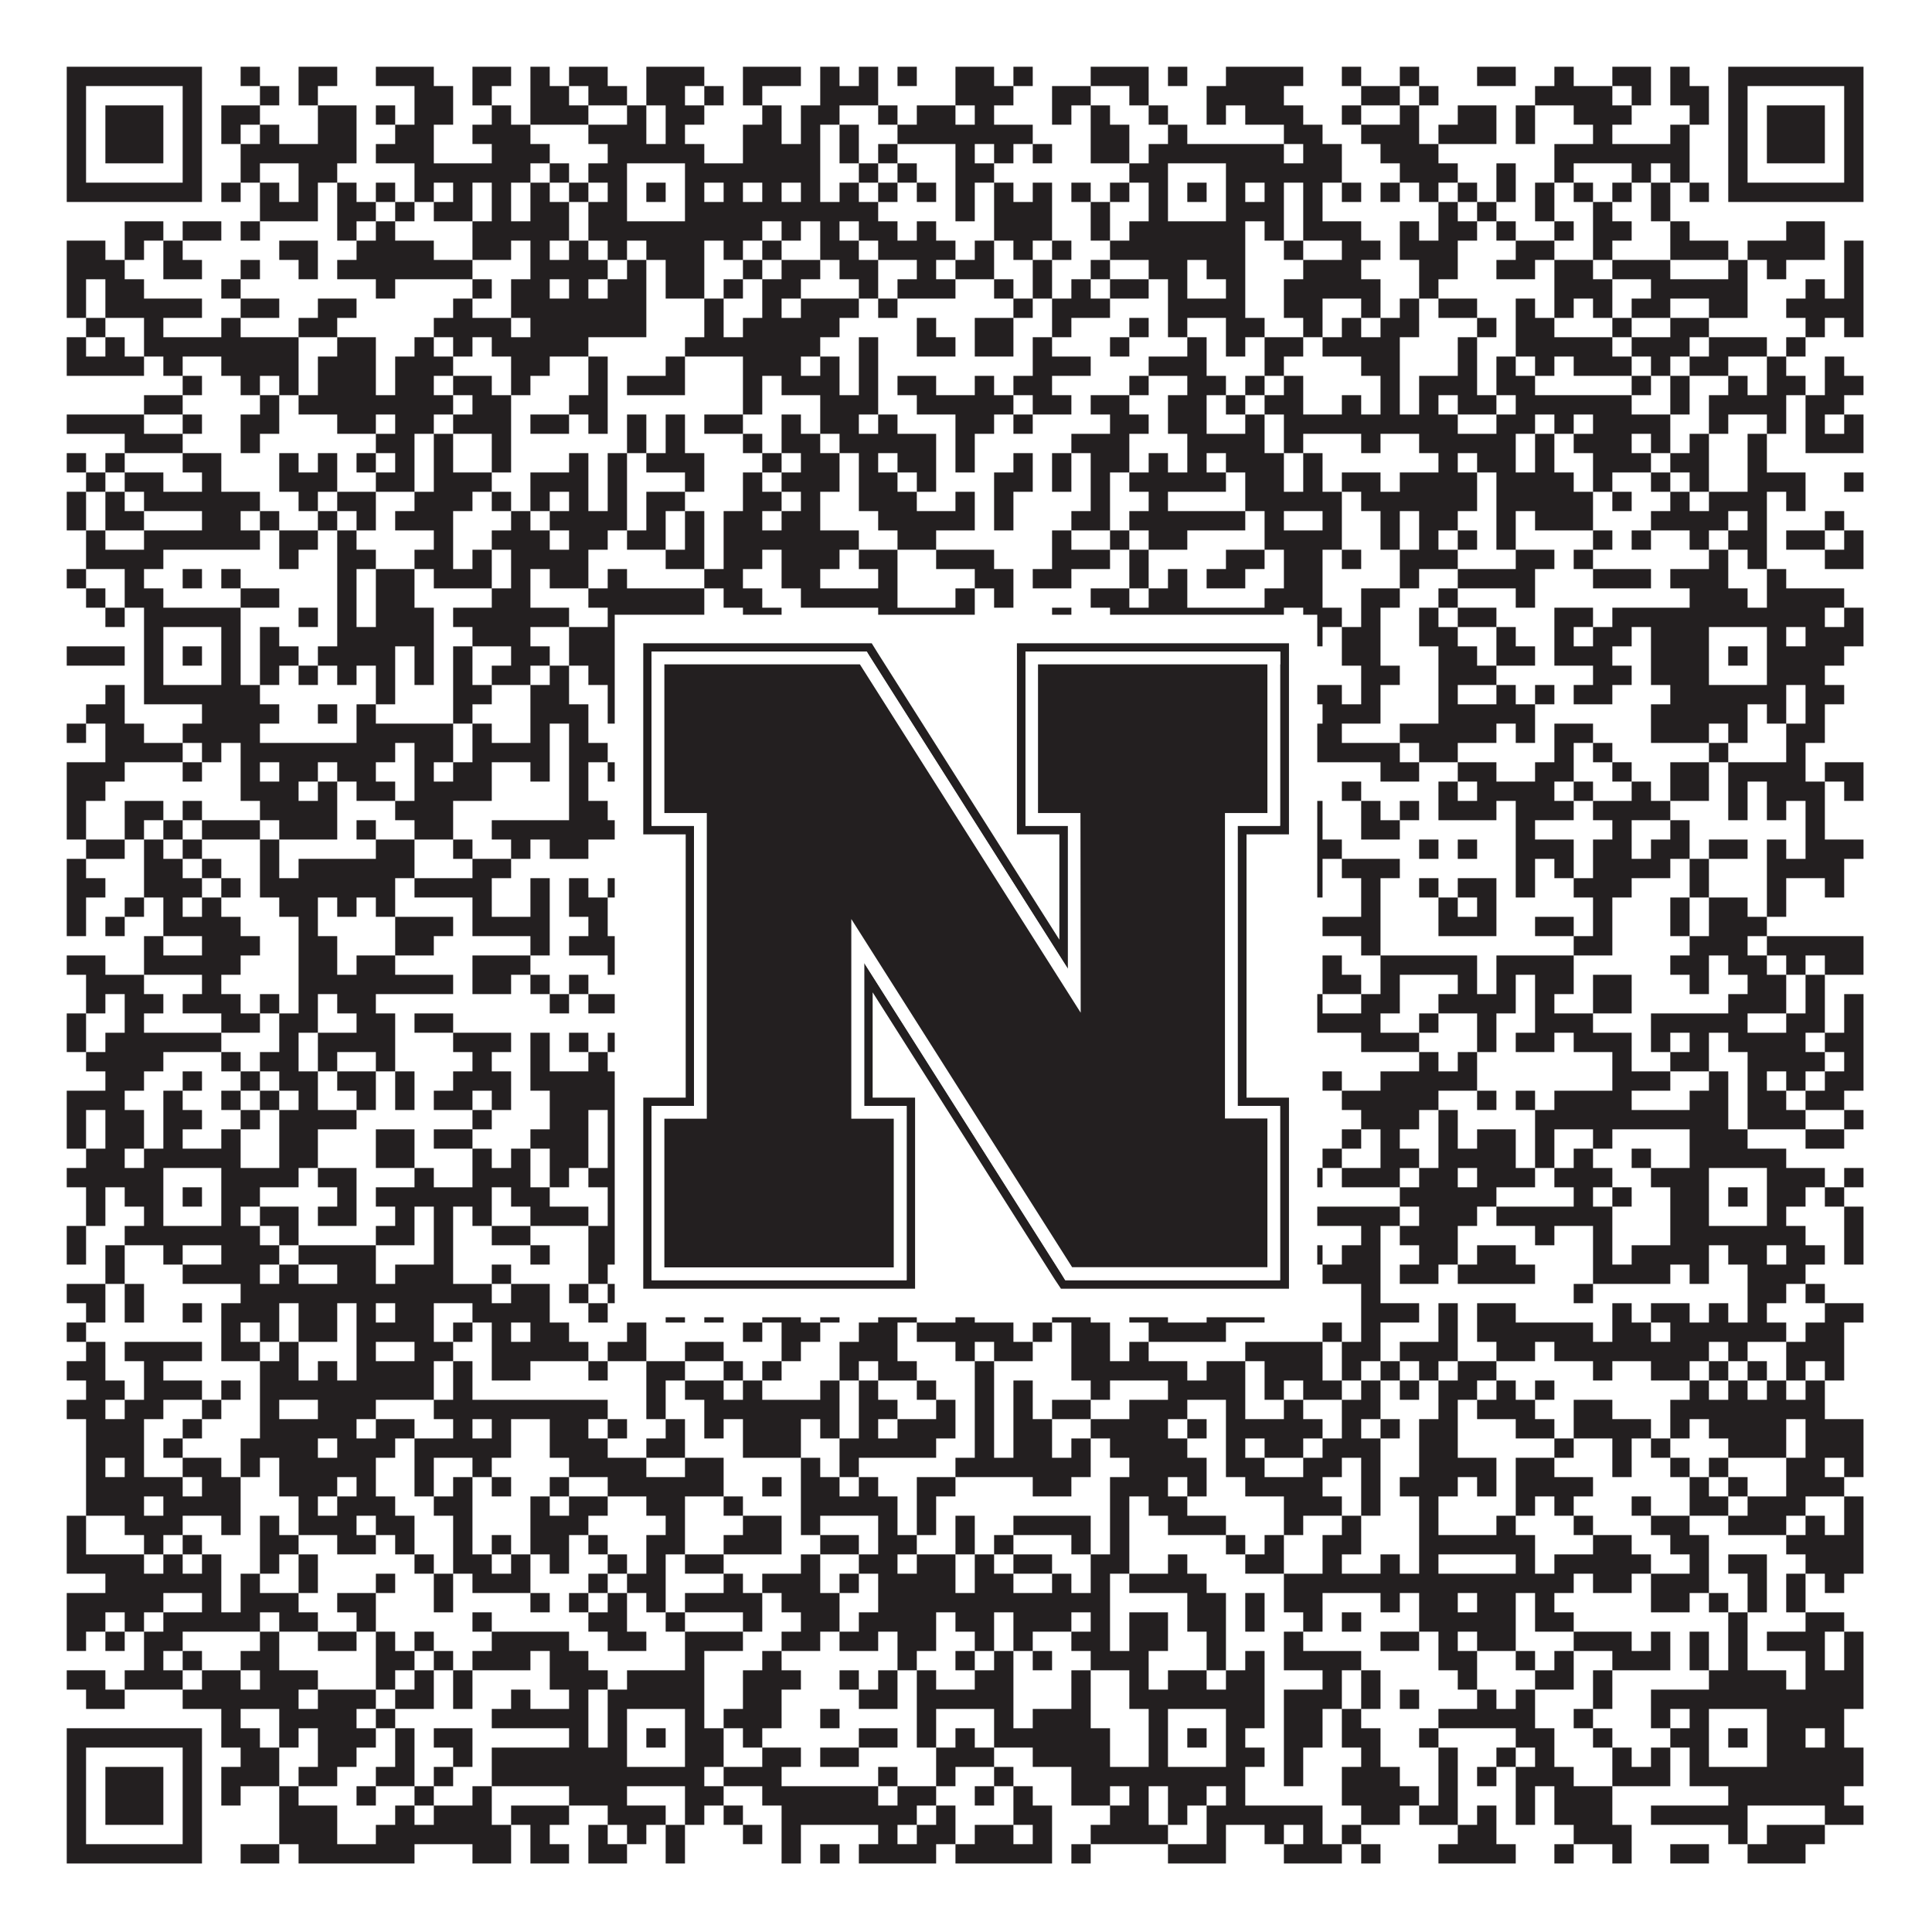 <?xml version="1.0"?>
<svg xmlns="http://www.w3.org/2000/svg" xmlns:xlink="http://www.w3.org/1999/xlink" version="1.1" width="1100px" height="1100px" viewBox="0 0 1100 1100"><rect x="0" y="0" width="1100" height="1100" fill="#ffffff" fill-opacity="1"/><path fill="#231f20" fill-opacity="1" d="M38,38L115,38L115,49L38,49ZM137,38L148,38L148,49L137,49ZM170,38L192,38L192,49L170,49ZM214,38L247,38L247,49L214,49ZM269,38L291,38L291,49L269,49ZM302,38L313,38L313,49L302,49ZM324,38L346,38L346,49L324,49ZM368,38L401,38L401,49L368,49ZM423,38L456,38L456,49L423,49ZM467,38L478,38L478,49L467,49ZM489,38L500,38L500,49L489,49ZM511,38L522,38L522,49L511,49ZM544,38L566,38L566,49L544,49ZM577,38L588,38L588,49L577,49ZM621,38L654,38L654,49L621,49ZM665,38L676,38L676,49L665,49ZM698,38L742,38L742,49L698,49ZM764,38L775,38L775,49L764,49ZM797,38L808,38L808,49L797,49ZM841,38L863,38L863,49L841,49ZM885,38L896,38L896,49L885,49ZM918,38L940,38L940,49L918,49ZM951,38L962,38L962,49L951,49ZM984,38L1061,38L1061,49L984,49ZM38,49L49,49L49,60L38,60ZM104,49L115,49L115,60L104,60ZM148,49L159,49L159,60L148,60ZM170,49L181,49L181,60L170,60ZM236,49L258,49L258,60L236,60ZM269,49L280,49L280,60L269,60ZM302,49L324,49L324,60L302,60ZM335,49L357,49L357,60L335,60ZM368,49L390,49L390,60L368,60ZM401,49L412,49L412,60L401,60ZM423,49L434,49L434,60L423,60ZM467,49L500,49L500,60L467,60ZM544,49L577,49L577,60L544,60ZM599,49L621,49L621,60L599,60ZM643,49L654,49L654,60L643,60ZM687,49L731,49L731,60L687,60ZM775,49L797,49L797,60L775,60ZM808,49L819,49L819,60L808,60ZM874,49L918,49L918,60L874,60ZM929,49L940,49L940,60L929,60ZM951,49L973,49L973,60L951,60ZM984,49L995,49L995,60L984,60ZM1050,49L1061,49L1061,60L1050,60ZM38,60L49,60L49,71L38,71ZM60,60L93,60L93,71L60,71ZM104,60L115,60L115,71L104,71ZM126,60L148,60L148,71L126,71ZM181,60L203,60L203,71L181,71ZM214,60L225,60L225,71L214,71ZM236,60L258,60L258,71L236,71ZM280,60L291,60L291,71L280,71ZM302,60L335,60L335,71L302,71ZM357,60L368,60L368,71L357,71ZM379,60L401,60L401,71L379,71ZM434,60L445,60L445,71L434,71ZM456,60L478,60L478,71L456,71ZM500,60L511,60L511,71L500,71ZM522,60L544,60L544,71L522,71ZM555,60L566,60L566,71L555,71ZM599,60L610,60L610,71L599,71ZM621,60L632,60L632,71L621,71ZM654,60L665,60L665,71L654,71ZM687,60L698,60L698,71L687,71ZM709,60L742,60L742,71L709,71ZM764,60L775,60L775,71L764,71ZM797,60L808,60L808,71L797,71ZM830,60L852,60L852,71L830,71ZM863,60L874,60L874,71L863,71ZM896,60L929,60L929,71L896,71ZM962,60L973,60L973,71L962,71ZM984,60L995,60L995,71L984,71ZM1006,60L1039,60L1039,71L1006,71ZM1050,60L1061,60L1061,71L1050,71ZM38,71L49,71L49,82L38,82ZM60,71L93,71L93,82L60,82ZM104,71L115,71L115,82L104,82ZM126,71L137,71L137,82L126,82ZM148,71L159,71L159,82L148,82ZM181,71L203,71L203,82L181,82ZM225,71L247,71L247,82L225,82ZM269,71L302,71L302,82L269,82ZM335,71L368,71L368,82L335,82ZM379,71L390,71L390,82L379,82ZM423,71L445,71L445,82L423,82ZM456,71L467,71L467,82L456,82ZM478,71L489,71L489,82L478,82ZM511,71L588,71L588,82L511,82ZM621,71L643,71L643,82L621,82ZM665,71L676,71L676,82L665,82ZM731,71L753,71L753,82L731,82ZM775,71L808,71L808,82L775,82ZM819,71L852,71L852,82L819,82ZM863,71L874,71L874,82L863,82ZM907,71L918,71L918,82L907,82ZM951,71L962,71L962,82L951,82ZM984,71L995,71L995,82L984,82ZM1006,71L1039,71L1039,82L1006,82ZM1050,71L1061,71L1061,82L1050,82ZM38,82L49,82L49,93L38,93ZM60,82L93,82L93,93L60,93ZM104,82L115,82L115,93L104,93ZM137,82L203,82L203,93L137,93ZM214,82L247,82L247,93L214,93ZM280,82L313,82L313,93L280,93ZM346,82L401,82L401,93L346,93ZM423,82L467,82L467,93L423,93ZM478,82L489,82L489,93L478,93ZM500,82L511,82L511,93L500,93ZM544,82L555,82L555,93L544,93ZM566,82L577,82L577,93L566,93ZM588,82L599,82L599,93L588,93ZM621,82L643,82L643,93L621,93ZM654,82L731,82L731,93L654,93ZM742,82L764,82L764,93L742,93ZM786,82L819,82L819,93L786,93ZM885,82L962,82L962,93L885,93ZM984,82L995,82L995,93L984,93ZM1006,82L1039,82L1039,93L1006,93ZM1050,82L1061,82L1061,93L1050,93ZM38,93L49,93L49,104L38,104ZM104,93L115,93L115,104L104,104ZM137,93L148,93L148,104L137,104ZM170,93L192,93L192,104L170,104ZM236,93L302,93L302,104L236,104ZM313,93L324,93L324,104L313,104ZM335,93L357,93L357,104L335,104ZM390,93L467,93L467,104L390,104ZM489,93L500,93L500,104L489,104ZM511,93L522,93L522,104L511,104ZM544,93L566,93L566,104L544,104ZM643,93L665,93L665,104L643,104ZM698,93L764,93L764,104L698,104ZM797,93L830,93L830,104L797,104ZM852,93L863,93L863,104L852,104ZM885,93L896,93L896,104L885,104ZM929,93L940,93L940,104L929,104ZM951,93L962,93L962,104L951,104ZM984,93L995,93L995,104L984,104ZM1050,93L1061,93L1061,104L1050,104ZM38,104L115,104L115,115L38,115ZM126,104L137,104L137,115L126,115ZM148,104L159,104L159,115L148,115ZM170,104L181,104L181,115L170,115ZM192,104L203,104L203,115L192,115ZM214,104L225,104L225,115L214,115ZM236,104L247,104L247,115L236,115ZM258,104L269,104L269,115L258,115ZM280,104L291,104L291,115L280,115ZM302,104L313,104L313,115L302,115ZM324,104L335,104L335,115L324,115ZM346,104L357,104L357,115L346,115ZM368,104L379,104L379,115L368,115ZM390,104L401,104L401,115L390,115ZM412,104L423,104L423,115L412,115ZM434,104L445,104L445,115L434,115ZM456,104L467,104L467,115L456,115ZM478,104L489,104L489,115L478,115ZM500,104L511,104L511,115L500,115ZM522,104L533,104L533,115L522,115ZM544,104L555,104L555,115L544,115ZM566,104L577,104L577,115L566,115ZM588,104L599,104L599,115L588,115ZM610,104L621,104L621,115L610,115ZM632,104L643,104L643,115L632,115ZM654,104L665,104L665,115L654,115ZM676,104L687,104L687,115L676,115ZM698,104L709,104L709,115L698,115ZM720,104L731,104L731,115L720,115ZM742,104L753,104L753,115L742,115ZM764,104L775,104L775,115L764,115ZM786,104L797,104L797,115L786,115ZM808,104L819,104L819,115L808,115ZM830,104L841,104L841,115L830,115ZM852,104L863,104L863,115L852,115ZM874,104L885,104L885,115L874,115ZM896,104L907,104L907,115L896,115ZM918,104L929,104L929,115L918,115ZM940,104L951,104L951,115L940,115ZM962,104L973,104L973,115L962,115ZM984,104L1061,104L1061,115L984,115ZM148,115L181,115L181,126L148,126ZM192,115L214,115L214,126L192,126ZM225,115L236,115L236,126L225,126ZM247,115L269,115L269,126L247,126ZM280,115L291,115L291,126L280,126ZM302,115L324,115L324,126L302,126ZM335,115L357,115L357,126L335,126ZM390,115L500,115L500,126L390,126ZM544,115L555,115L555,126L544,126ZM566,115L599,115L599,126L566,126ZM621,115L632,115L632,126L621,126ZM654,115L665,115L665,126L654,126ZM698,115L731,115L731,126L698,126ZM742,115L753,115L753,126L742,126ZM819,115L830,115L830,126L819,126ZM841,115L852,115L852,126L841,126ZM874,115L885,115L885,126L874,126ZM907,115L918,115L918,126L907,126ZM940,115L951,115L951,126L940,126ZM71,126L93,126L93,137L71,137ZM104,126L126,126L126,137L104,137ZM137,126L148,126L148,137L137,137ZM192,126L203,126L203,137L192,137ZM214,126L225,126L225,137L214,137ZM269,126L324,126L324,137L269,137ZM335,126L434,126L434,137L335,137ZM445,126L456,126L456,137L445,137ZM467,126L478,126L478,137L467,137ZM489,126L511,126L511,137L489,137ZM522,126L533,126L533,137L522,137ZM566,126L599,126L599,137L566,137ZM621,126L632,126L632,137L621,137ZM643,126L709,126L709,137L643,137ZM720,126L731,126L731,137L720,137ZM742,126L775,126L775,137L742,137ZM797,126L808,126L808,137L797,137ZM819,126L841,126L841,137L819,137ZM852,126L863,126L863,137L852,137ZM885,126L896,126L896,137L885,137ZM907,126L929,126L929,137L907,137ZM951,126L962,126L962,137L951,137ZM1017,126L1039,126L1039,137L1017,137ZM38,137L60,137L60,148L38,148ZM71,137L82,137L82,148L71,148ZM93,137L104,137L104,148L93,148ZM159,137L181,137L181,148L159,148ZM203,137L247,137L247,148L203,148ZM269,137L291,137L291,148L269,148ZM302,137L313,137L313,148L302,148ZM324,137L335,137L335,148L324,148ZM346,137L357,137L357,148L346,148ZM368,137L401,137L401,148L368,148ZM412,137L423,137L423,148L412,148ZM434,137L445,137L445,148L434,148ZM467,137L489,137L489,148L467,148ZM500,137L544,137L544,148L500,148ZM555,137L566,137L566,148L555,148ZM577,137L588,137L588,148L577,148ZM599,137L610,137L610,148L599,148ZM632,137L709,137L709,148L632,148ZM731,137L742,137L742,148L731,148ZM764,137L786,137L786,148L764,148ZM797,137L830,137L830,148L797,148ZM863,137L885,137L885,148L863,148ZM907,137L918,137L918,148L907,148ZM951,137L984,137L984,148L951,148ZM995,137L1039,137L1039,148L995,148ZM1050,137L1061,137L1061,148L1050,148ZM38,148L71,148L71,159L38,159ZM93,148L115,148L115,159L93,159ZM137,148L148,148L148,159L137,159ZM170,148L181,148L181,159L170,159ZM192,148L269,148L269,159L192,159ZM302,148L346,148L346,159L302,159ZM357,148L368,148L368,159L357,159ZM379,148L401,148L401,159L379,159ZM423,148L434,148L434,159L423,159ZM445,148L467,148L467,159L445,159ZM478,148L500,148L500,159L478,159ZM522,148L533,148L533,159L522,159ZM544,148L566,148L566,159L544,159ZM588,148L599,148L599,159L588,159ZM621,148L632,148L632,159L621,159ZM654,148L676,148L676,159L654,159ZM687,148L709,148L709,159L687,159ZM742,148L775,148L775,159L742,159ZM808,148L830,148L830,159L808,159ZM852,148L874,148L874,159L852,159ZM885,148L907,148L907,159L885,159ZM918,148L951,148L951,159L918,159ZM984,148L995,148L995,159L984,159ZM1006,148L1017,148L1017,159L1006,159ZM1050,148L1061,148L1061,159L1050,159ZM38,159L49,159L49,170L38,170ZM60,159L82,159L82,170L60,170ZM126,159L137,159L137,170L126,170ZM214,159L225,159L225,170L214,170ZM269,159L280,159L280,170L269,170ZM291,159L313,159L313,170L291,170ZM324,159L335,159L335,170L324,170ZM346,159L368,159L368,170L346,170ZM379,159L401,159L401,170L379,170ZM412,159L423,159L423,170L412,170ZM434,159L456,159L456,170L434,170ZM489,159L500,159L500,170L489,170ZM511,159L544,159L544,170L511,170ZM566,159L577,159L577,170L566,170ZM588,159L599,159L599,170L588,170ZM610,159L621,159L621,170L610,170ZM632,159L654,159L654,170L632,170ZM665,159L676,159L676,170L665,170ZM698,159L709,159L709,170L698,170ZM731,159L786,159L786,170L731,170ZM808,159L819,159L819,170L808,170ZM885,159L918,159L918,170L885,170ZM940,159L995,159L995,170L940,170ZM1028,159L1039,159L1039,170L1028,170ZM1050,159L1061,159L1061,170L1050,170ZM38,170L49,170L49,181L38,181ZM60,170L115,170L115,181L60,181ZM137,170L159,170L159,181L137,181ZM181,170L203,170L203,181L181,181ZM258,170L269,170L269,181L258,181ZM291,170L368,170L368,181L291,181ZM401,170L412,170L412,181L401,181ZM434,170L445,170L445,181L434,181ZM456,170L489,170L489,181L456,181ZM500,170L511,170L511,181L500,181ZM577,170L588,170L588,181L577,181ZM599,170L632,170L632,181L599,181ZM665,170L709,170L709,181L665,181ZM731,170L753,170L753,181L731,181ZM775,170L786,170L786,181L775,181ZM797,170L808,170L808,181L797,181ZM819,170L841,170L841,181L819,181ZM863,170L874,170L874,181L863,181ZM885,170L896,170L896,181L885,181ZM907,170L918,170L918,181L907,181ZM929,170L951,170L951,181L929,181ZM973,170L995,170L995,181L973,181ZM1017,170L1061,170L1061,181L1017,181ZM49,181L60,181L60,192L49,192ZM82,181L93,181L93,192L82,192ZM126,181L137,181L137,192L126,192ZM170,181L192,181L192,192L170,192ZM247,181L291,181L291,192L247,192ZM302,181L368,181L368,192L302,192ZM401,181L412,181L412,192L401,192ZM423,181L478,181L478,192L423,192ZM522,181L533,181L533,192L522,192ZM555,181L577,181L577,192L555,192ZM599,181L610,181L610,192L599,192ZM643,181L654,181L654,192L643,192ZM665,181L676,181L676,192L665,192ZM698,181L720,181L720,192L698,192ZM742,181L753,181L753,192L742,192ZM764,181L775,181L775,192L764,192ZM786,181L808,181L808,192L786,192ZM841,181L852,181L852,192L841,192ZM863,181L885,181L885,192L863,192ZM918,181L929,181L929,192L918,192ZM951,181L973,181L973,192L951,192ZM1028,181L1039,181L1039,192L1028,192ZM1050,181L1061,181L1061,192L1050,192ZM38,192L49,192L49,203L38,203ZM60,192L71,192L71,203L60,203ZM82,192L170,192L170,203L82,203ZM192,192L214,192L214,203L192,203ZM236,192L247,192L247,203L236,203ZM258,192L269,192L269,203L258,203ZM280,192L335,192L335,203L280,203ZM390,192L467,192L467,203L390,203ZM489,192L500,192L500,203L489,203ZM522,192L544,192L544,203L522,203ZM555,192L577,192L577,203L555,203ZM588,192L599,192L599,203L588,203ZM632,192L643,192L643,203L632,203ZM676,192L687,192L687,203L676,203ZM698,192L709,192L709,203L698,203ZM720,192L742,192L742,203L720,203ZM753,192L797,192L797,203L753,203ZM830,192L841,192L841,203L830,203ZM863,192L918,192L918,203L863,203ZM929,192L962,192L962,203L929,203ZM973,192L1006,192L1006,203L973,203ZM1017,192L1028,192L1028,203L1017,203ZM38,203L82,203L82,214L38,214ZM93,203L104,203L104,214L93,214ZM126,203L170,203L170,214L126,214ZM181,203L214,203L214,214L181,214ZM225,203L258,203L258,214L225,214ZM291,203L313,203L313,214L291,214ZM335,203L346,203L346,214L335,214ZM379,203L390,203L390,214L379,214ZM423,203L456,203L456,214L423,214ZM467,203L478,203L478,214L467,214ZM489,203L500,203L500,214L489,214ZM588,203L621,203L621,214L588,214ZM654,203L687,203L687,214L654,214ZM720,203L731,203L731,214L720,214ZM775,203L797,203L797,214L775,214ZM830,203L841,203L841,214L830,214ZM852,203L863,203L863,214L852,214ZM874,203L885,203L885,214L874,214ZM896,203L929,203L929,214L896,214ZM940,203L951,203L951,214L940,214ZM962,203L984,203L984,214L962,214ZM1006,203L1017,203L1017,214L1006,214ZM1039,203L1050,203L1050,214L1039,214ZM104,214L115,214L115,225L104,225ZM137,214L148,214L148,225L137,225ZM159,214L170,214L170,225L159,225ZM181,214L214,214L214,225L181,225ZM225,214L247,214L247,225L225,225ZM258,214L280,214L280,225L258,225ZM291,214L302,214L302,225L291,225ZM335,214L346,214L346,225L335,225ZM357,214L390,214L390,225L357,225ZM423,214L434,214L434,225L423,225ZM445,214L478,214L478,225L445,225ZM489,214L500,214L500,225L489,225ZM511,214L533,214L533,225L511,225ZM555,214L566,214L566,225L555,225ZM577,214L599,214L599,225L577,225ZM643,214L654,214L654,225L643,225ZM676,214L698,214L698,225L676,225ZM709,214L720,214L720,225L709,225ZM731,214L742,214L742,225L731,225ZM786,214L797,214L797,225L786,225ZM808,214L841,214L841,225L808,225ZM852,214L874,214L874,225L852,225ZM929,214L940,214L940,225L929,225ZM951,214L962,214L962,225L951,225ZM984,214L995,214L995,225L984,225ZM1006,214L1028,214L1028,225L1006,225ZM1039,214L1061,214L1061,225L1039,225ZM82,225L104,225L104,236L82,236ZM148,225L159,225L159,236L148,236ZM170,225L258,225L258,236L170,236ZM269,225L291,225L291,236L269,236ZM324,225L346,225L346,236L324,236ZM423,225L434,225L434,236L423,236ZM467,225L500,225L500,236L467,236ZM522,225L577,225L577,236L522,236ZM588,225L610,225L610,236L588,236ZM621,225L643,225L643,236L621,236ZM665,225L687,225L687,236L665,236ZM698,225L709,225L709,236L698,236ZM720,225L742,225L742,236L720,236ZM764,225L775,225L775,236L764,236ZM786,225L797,225L797,236L786,236ZM808,225L819,225L819,236L808,236ZM830,225L852,225L852,236L830,236ZM863,225L929,225L929,236L863,236ZM951,225L962,225L962,236L951,236ZM973,225L1017,225L1017,236L973,236ZM1028,225L1050,225L1050,236L1028,236ZM38,236L82,236L82,247L38,247ZM104,236L115,236L115,247L104,247ZM137,236L159,236L159,247L137,247ZM192,236L214,236L214,247L192,247ZM225,236L247,236L247,247L225,247ZM258,236L291,236L291,247L258,247ZM302,236L324,236L324,247L302,247ZM335,236L346,236L346,247L335,247ZM357,236L368,236L368,247L357,247ZM379,236L390,236L390,247L379,247ZM401,236L423,236L423,247L401,247ZM445,236L456,236L456,247L445,247ZM467,236L489,236L489,247L467,247ZM500,236L511,236L511,247L500,247ZM544,236L566,236L566,247L544,247ZM577,236L588,236L588,247L577,247ZM632,236L654,236L654,247L632,247ZM665,236L687,236L687,247L665,247ZM709,236L720,236L720,247L709,247ZM731,236L830,236L830,247L731,247ZM852,236L874,236L874,247L852,247ZM885,236L896,236L896,247L885,247ZM907,236L951,236L951,247L907,247ZM973,236L984,236L984,247L973,247ZM1006,236L1017,236L1017,247L1006,247ZM1028,236L1039,236L1039,247L1028,247ZM1050,236L1061,236L1061,247L1050,247ZM71,247L104,247L104,258L71,258ZM137,247L148,247L148,258L137,258ZM214,247L236,247L236,258L214,258ZM247,247L258,247L258,258L247,258ZM280,247L291,247L291,258L280,258ZM357,247L368,247L368,258L357,258ZM379,247L390,247L390,258L379,258ZM423,247L434,247L434,258L423,258ZM445,247L467,247L467,258L445,258ZM478,247L533,247L533,258L478,258ZM544,247L555,247L555,258L544,258ZM610,247L643,247L643,258L610,258ZM676,247L720,247L720,258L676,258ZM731,247L742,247L742,258L731,258ZM775,247L786,247L786,258L775,258ZM808,247L863,247L863,258L808,258ZM874,247L885,247L885,258L874,258ZM896,247L929,247L929,258L896,258ZM940,247L951,247L951,258L940,258ZM962,247L973,247L973,258L962,258ZM995,247L1006,247L1006,258L995,258ZM1028,247L1061,247L1061,258L1028,258ZM38,258L49,258L49,269L38,269ZM60,258L71,258L71,269L60,269ZM104,258L126,258L126,269L104,269ZM159,258L170,258L170,269L159,269ZM181,258L192,258L192,269L181,269ZM203,258L214,258L214,269L203,269ZM225,258L236,258L236,269L225,269ZM247,258L258,258L258,269L247,269ZM280,258L291,258L291,269L280,269ZM324,258L335,258L335,269L324,269ZM346,258L357,258L357,269L346,269ZM368,258L401,258L401,269L368,269ZM434,258L445,258L445,269L434,269ZM456,258L478,258L478,269L456,269ZM489,258L500,258L500,269L489,269ZM511,258L533,258L533,269L511,269ZM544,258L555,258L555,269L544,269ZM577,258L588,258L588,269L577,269ZM599,258L610,258L610,269L599,269ZM621,258L643,258L643,269L621,269ZM654,258L665,258L665,269L654,269ZM676,258L687,258L687,269L676,269ZM698,258L731,258L731,269L698,269ZM742,258L753,258L753,269L742,269ZM819,258L830,258L830,269L819,269ZM841,258L863,258L863,269L841,269ZM874,258L885,258L885,269L874,269ZM907,258L940,258L940,269L907,269ZM951,258L973,258L973,269L951,269ZM995,258L1006,258L1006,269L995,269ZM49,269L60,269L60,280L49,280ZM71,269L93,269L93,280L71,280ZM115,269L126,269L126,280L115,280ZM159,269L192,269L192,280L159,280ZM214,269L236,269L236,280L214,280ZM247,269L280,269L280,280L247,280ZM302,269L335,269L335,280L302,280ZM346,269L357,269L357,280L346,280ZM390,269L401,269L401,280L390,280ZM423,269L434,269L434,280L423,280ZM445,269L478,269L478,280L445,280ZM489,269L511,269L511,280L489,280ZM522,269L533,269L533,280L522,280ZM566,269L588,269L588,280L566,280ZM599,269L610,269L610,280L599,280ZM621,269L632,269L632,280L621,280ZM643,269L698,269L698,280L643,280ZM709,269L731,269L731,280L709,280ZM742,269L753,269L753,280L742,280ZM764,269L786,269L786,280L764,280ZM797,269L841,269L841,280L797,280ZM852,269L896,269L896,280L852,280ZM907,269L918,269L918,280L907,280ZM940,269L951,269L951,280L940,280ZM962,269L973,269L973,280L962,280ZM995,269L1028,269L1028,280L995,280ZM1050,269L1061,269L1061,280L1050,280ZM38,280L49,280L49,291L38,291ZM60,280L71,280L71,291L60,291ZM82,280L148,280L148,291L82,291ZM170,280L181,280L181,291L170,291ZM192,280L214,280L214,291L192,291ZM236,280L269,280L269,291L236,291ZM280,280L291,280L291,291L280,291ZM302,280L313,280L313,291L302,291ZM324,280L335,280L335,291L324,291ZM346,280L357,280L357,291L346,291ZM368,280L390,280L390,291L368,291ZM423,280L445,280L445,291L423,291ZM456,280L467,280L467,291L456,291ZM489,280L522,280L522,291L489,291ZM544,280L555,280L555,291L544,291ZM566,280L577,280L577,291L566,291ZM621,280L632,280L632,291L621,291ZM654,280L665,280L665,291L654,291ZM709,280L764,280L764,291L709,291ZM775,280L841,280L841,291L775,291ZM852,280L907,280L907,291L852,291ZM918,280L929,280L929,291L918,291ZM951,280L962,280L962,291L951,291ZM973,280L1006,280L1006,291L973,291ZM1017,280L1028,280L1028,291L1017,291ZM38,291L49,291L49,302L38,302ZM60,291L82,291L82,302L60,302ZM115,291L137,291L137,302L115,302ZM148,291L159,291L159,302L148,302ZM181,291L192,291L192,302L181,302ZM203,291L214,291L214,302L203,302ZM225,291L258,291L258,302L225,302ZM291,291L302,291L302,302L291,302ZM313,291L357,291L357,302L313,302ZM368,291L379,291L379,302L368,302ZM390,291L401,291L401,302L390,302ZM412,291L434,291L434,302L412,302ZM445,291L467,291L467,302L445,302ZM500,291L555,291L555,302L500,302ZM566,291L577,291L577,302L566,302ZM610,291L632,291L632,302L610,302ZM643,291L709,291L709,302L643,302ZM720,291L731,291L731,302L720,302ZM753,291L764,291L764,302L753,302ZM786,291L797,291L797,302L786,302ZM808,291L830,291L830,302L808,302ZM852,291L863,291L863,302L852,302ZM874,291L907,291L907,302L874,302ZM940,291L984,291L984,302L940,302ZM995,291L1006,291L1006,302L995,302ZM1039,291L1050,291L1050,302L1039,302ZM49,302L60,302L60,313L49,313ZM82,302L148,302L148,313L82,313ZM159,302L181,302L181,313L159,313ZM192,302L203,302L203,313L192,313ZM247,302L258,302L258,313L247,313ZM280,302L313,302L313,313L280,313ZM324,302L346,302L346,313L324,313ZM357,302L379,302L379,313L357,313ZM390,302L401,302L401,313L390,313ZM412,302L489,302L489,313L412,313ZM511,302L533,302L533,313L511,313ZM599,302L610,302L610,313L599,313ZM632,302L643,302L643,313L632,313ZM654,302L676,302L676,313L654,313ZM720,302L764,302L764,313L720,313ZM786,302L797,302L797,313L786,313ZM808,302L819,302L819,313L808,313ZM830,302L841,302L841,313L830,313ZM852,302L863,302L863,313L852,313ZM907,302L918,302L918,313L907,313ZM929,302L940,302L940,313L929,313ZM962,302L973,302L973,313L962,313ZM984,302L1006,302L1006,313L984,313ZM1017,302L1039,302L1039,313L1017,313ZM1050,302L1061,302L1061,313L1050,313ZM49,313L93,313L93,324L49,324ZM159,313L170,313L170,324L159,324ZM192,313L214,313L214,324L192,324ZM236,313L258,313L258,324L236,324ZM269,313L280,313L280,324L269,324ZM291,313L335,313L335,324L291,324ZM379,313L401,313L401,324L379,324ZM412,313L434,313L434,324L412,324ZM445,313L478,313L478,324L445,324ZM489,313L511,313L511,324L489,324ZM533,313L566,313L566,324L533,324ZM599,313L632,313L632,324L599,324ZM643,313L654,313L654,324L643,324ZM698,313L720,313L720,324L698,324ZM731,313L753,313L753,324L731,324ZM764,313L775,313L775,324L764,324ZM797,313L830,313L830,324L797,324ZM863,313L885,313L885,324L863,324ZM896,313L907,313L907,324L896,324ZM973,313L984,313L984,324L973,324ZM995,313L1006,313L1006,324L995,324ZM1039,313L1061,313L1061,324L1039,324ZM38,324L49,324L49,335L38,335ZM71,324L82,324L82,335L71,335ZM104,324L115,324L115,335L104,335ZM126,324L137,324L137,335L126,335ZM192,324L203,324L203,335L192,335ZM214,324L236,324L236,335L214,335ZM247,324L280,324L280,335L247,335ZM291,324L302,324L302,335L291,335ZM313,324L335,324L335,335L313,335ZM346,324L357,324L357,335L346,335ZM401,324L423,324L423,335L401,335ZM445,324L467,324L467,335L445,335ZM500,324L511,324L511,335L500,335ZM555,324L577,324L577,335L555,335ZM588,324L610,324L610,335L588,335ZM643,324L654,324L654,335L643,335ZM665,324L676,324L676,335L665,335ZM687,324L709,324L709,335L687,335ZM731,324L753,324L753,335L731,335ZM797,324L808,324L808,335L797,335ZM830,324L874,324L874,335L830,335ZM907,324L940,324L940,335L907,335ZM951,324L984,324L984,335L951,335ZM1006,324L1017,324L1017,335L1006,335ZM49,335L60,335L60,346L49,346ZM71,335L93,335L93,346L71,346ZM137,335L159,335L159,346L137,346ZM192,335L203,335L203,346L192,346ZM214,335L236,335L236,346L214,346ZM280,335L302,335L302,346L280,346ZM335,335L401,335L401,346L335,346ZM412,335L434,335L434,346L412,346ZM456,335L511,335L511,346L456,346ZM544,335L555,335L555,346L544,346ZM566,335L577,335L577,346L566,346ZM621,335L643,335L643,346L621,346ZM654,335L676,335L676,346L654,346ZM720,335L753,335L753,346L720,346ZM775,335L797,335L797,346L775,346ZM819,335L830,335L830,346L819,346ZM863,335L874,335L874,346L863,346ZM962,335L995,335L995,346L962,346ZM1006,335L1050,335L1050,346L1006,346ZM60,346L71,346L71,357L60,357ZM82,346L137,346L137,357L82,357ZM170,346L181,346L181,357L170,357ZM192,346L203,346L203,357L192,357ZM214,346L247,346L247,357L214,357ZM258,346L324,346L324,357L258,357ZM346,346L401,346L401,357L346,357ZM423,346L445,346L445,357L423,357ZM500,346L555,346L555,357L500,357ZM599,346L610,346L610,357L599,357ZM632,346L731,346L731,357L632,357ZM742,346L764,346L764,357L742,357ZM775,346L786,346L786,357L775,357ZM808,346L819,346L819,357L808,357ZM830,346L852,346L852,357L830,357ZM885,346L907,346L907,357L885,357ZM918,346L1039,346L1039,357L918,357ZM1050,346L1061,346L1061,357L1050,357ZM82,357L93,357L93,368L82,368ZM126,357L137,357L137,368L126,368ZM148,357L159,357L159,368L148,368ZM192,357L247,357L247,368L192,368ZM269,357L302,357L302,368L269,368ZM324,357L357,357L357,368L324,368ZM390,357L401,357L401,368L390,368ZM412,357L423,357L423,368L412,368ZM445,357L456,357L456,368L445,368ZM467,357L544,357L544,368L467,368ZM599,357L610,357L610,368L599,368ZM621,357L665,357L665,368L621,368ZM698,357L720,357L720,368L698,368ZM731,357L753,357L753,368L731,368ZM764,357L786,357L786,368L764,368ZM808,357L830,357L830,368L808,368ZM852,357L863,357L863,368L852,368ZM885,357L896,357L896,368L885,368ZM907,357L929,357L929,368L907,368ZM940,357L973,357L973,368L940,368ZM1006,357L1017,357L1017,368L1006,368ZM1028,357L1061,357L1061,368L1028,368ZM38,368L71,368L71,379L38,379ZM82,368L93,368L93,379L82,379ZM104,368L115,368L115,379L104,379ZM126,368L137,368L137,379L126,379ZM148,368L170,368L170,379L148,379ZM181,368L225,368L225,379L181,379ZM236,368L247,368L247,379L236,379ZM258,368L269,368L269,379L258,379ZM291,368L313,368L313,379L291,379ZM324,368L357,368L357,379L324,379ZM368,368L379,368L379,379L368,379ZM390,368L412,368L412,379L390,379ZM434,368L445,368L445,379L434,379ZM456,368L478,368L478,379L456,379ZM489,368L500,368L500,379L489,379ZM522,368L544,368L544,379L522,379ZM555,368L588,368L588,379L555,379ZM610,368L643,368L643,379L610,379ZM654,368L665,368L665,379L654,379ZM676,368L687,368L687,379L676,379ZM698,368L709,368L709,379L698,379ZM731,368L742,368L742,379L731,379ZM764,368L786,368L786,379L764,379ZM819,368L841,368L841,379L819,379ZM852,368L874,368L874,379L852,379ZM885,368L918,368L918,379L885,379ZM940,368L973,368L973,379L940,379ZM984,368L995,368L995,379L984,379ZM1006,368L1050,368L1050,379L1006,379ZM82,379L93,379L93,390L82,390ZM126,379L137,379L137,390L126,390ZM148,379L159,379L159,390L148,390ZM170,379L181,379L181,390L170,390ZM192,379L203,379L203,390L192,390ZM214,379L225,379L225,390L214,390ZM236,379L247,379L247,390L236,390ZM258,379L269,379L269,390L258,390ZM280,379L302,379L302,390L280,390ZM313,379L324,379L324,390L313,390ZM335,379L357,379L357,390L335,390ZM390,379L401,379L401,390L390,390ZM412,379L434,379L434,390L412,390ZM467,379L478,379L478,390L467,390ZM500,379L511,379L511,390L500,390ZM522,379L544,379L544,390L522,390ZM566,379L588,379L588,390L566,390ZM621,379L632,379L632,390L621,390ZM643,379L665,379L665,390L643,390ZM698,379L731,379L731,390L698,390ZM775,379L797,379L797,390L775,390ZM819,379L852,379L852,390L819,390ZM907,379L929,379L929,390L907,390ZM940,379L973,379L973,390L940,390ZM1006,379L1039,379L1039,390L1006,390ZM60,390L71,390L71,401L60,401ZM82,390L148,390L148,401L82,401ZM214,390L225,390L225,401L214,401ZM258,390L280,390L280,401L258,401ZM302,390L324,390L324,401L302,401ZM346,390L401,390L401,401L346,401ZM412,390L434,390L434,401L412,401ZM445,390L456,390L456,401L445,401ZM467,390L478,390L478,401L467,401ZM511,390L533,390L533,401L511,401ZM544,390L566,390L566,401L544,401ZM588,390L599,390L599,401L588,401ZM610,390L621,390L621,401L610,401ZM654,390L764,390L764,401L654,401ZM775,390L786,390L786,401L775,401ZM819,390L830,390L830,401L819,401ZM852,390L863,390L863,401L852,401ZM874,390L885,390L885,401L874,401ZM896,390L918,390L918,401L896,401ZM951,390L1017,390L1017,401L951,401ZM1028,390L1050,390L1050,401L1028,401ZM49,401L71,401L71,412L49,412ZM115,401L159,401L159,412L115,412ZM181,401L192,401L192,412L181,412ZM203,401L214,401L214,412L203,412ZM258,401L269,401L269,412L258,412ZM302,401L335,401L335,412L302,412ZM346,401L357,401L357,412L346,412ZM379,401L401,401L401,412L379,412ZM412,401L445,401L445,412L412,412ZM456,401L467,401L467,412L456,412ZM489,401L522,401L522,412L489,412ZM533,401L544,401L544,412L533,412ZM555,401L577,401L577,412L555,412ZM610,401L621,401L621,412L610,412ZM632,401L654,401L654,412L632,412ZM676,401L731,401L731,412L676,412ZM753,401L786,401L786,412L753,412ZM819,401L874,401L874,412L819,412ZM940,401L995,401L995,412L940,412ZM1006,401L1017,401L1017,412L1006,412ZM1028,401L1039,401L1039,412L1028,412ZM38,412L49,412L49,423L38,423ZM60,412L82,412L82,423L60,423ZM104,412L148,412L148,423L104,423ZM203,412L258,412L258,423L203,423ZM269,412L280,412L280,423L269,423ZM302,412L313,412L313,423L302,423ZM324,412L335,412L335,423L324,423ZM357,412L390,412L390,423L357,423ZM401,412L412,412L412,423L401,423ZM423,412L434,412L434,423L423,423ZM445,412L456,412L456,423L445,423ZM467,412L533,412L533,423L467,423ZM544,412L555,412L555,423L544,423ZM599,412L632,412L632,423L599,423ZM643,412L676,412L676,423L643,423ZM698,412L709,412L709,423L698,423ZM731,412L764,412L764,423L731,423ZM797,412L852,412L852,423L797,423ZM863,412L874,412L874,423L863,423ZM885,412L907,412L907,423L885,423ZM940,412L973,412L973,423L940,423ZM984,412L995,412L995,423L984,423ZM1017,412L1039,412L1039,423L1017,423ZM60,423L104,423L104,434L60,434ZM115,423L126,423L126,434L115,434ZM137,423L225,423L225,434L137,434ZM236,423L258,423L258,434L236,434ZM269,423L313,423L313,434L269,434ZM324,423L346,423L346,434L324,434ZM368,423L379,423L379,434L368,434ZM401,423L412,423L412,434L401,434ZM423,423L434,423L434,434L423,434ZM445,423L456,423L456,434L445,434ZM467,423L478,423L478,434L467,434ZM500,423L511,423L511,434L500,434ZM533,423L555,423L555,434L533,434ZM566,423L577,423L577,434L566,434ZM588,423L621,423L621,434L588,434ZM676,423L687,423L687,434L676,434ZM698,423L709,423L709,434L698,434ZM720,423L797,423L797,434L720,434ZM808,423L830,423L830,434L808,434ZM885,423L896,423L896,434L885,434ZM907,423L918,423L918,434L907,434ZM973,423L984,423L984,434L973,434ZM1017,423L1028,423L1028,434L1017,434ZM38,434L71,434L71,445L38,445ZM104,434L115,434L115,445L104,445ZM137,434L148,434L148,445L137,445ZM159,434L181,434L181,445L159,445ZM192,434L214,434L214,445L192,445ZM236,434L247,434L247,445L236,445ZM258,434L280,434L280,445L258,445ZM302,434L313,434L313,445L302,445ZM324,434L335,434L335,445L324,445ZM346,434L368,434L368,445L346,445ZM379,434L401,434L401,445L379,445ZM423,434L445,434L445,445L423,445ZM456,434L467,434L467,445L456,445ZM478,434L566,434L566,445L478,445ZM588,434L621,434L621,445L588,445ZM676,434L687,434L687,445L676,445ZM709,434L720,434L720,445L709,445ZM731,434L742,434L742,445L731,445ZM786,434L808,434L808,445L786,445ZM830,434L852,434L852,445L830,445ZM874,434L896,434L896,445L874,445ZM918,434L929,434L929,445L918,445ZM951,434L973,434L973,445L951,445ZM984,434L1028,434L1028,445L984,445ZM1039,434L1061,434L1061,445L1039,445ZM38,445L60,445L60,456L38,456ZM137,445L170,445L170,456L137,456ZM181,445L192,445L192,456L181,456ZM203,445L225,445L225,456L203,456ZM236,445L280,445L280,456L236,456ZM324,445L335,445L335,456L324,456ZM357,445L368,445L368,456L357,456ZM379,445L390,445L390,456L379,456ZM401,445L412,445L412,456L401,456ZM434,445L478,445L478,456L434,456ZM500,445L522,445L522,456L500,456ZM533,445L544,445L544,456L533,456ZM555,445L566,445L566,456L555,456ZM577,445L599,445L599,456L577,456ZM610,445L621,445L621,456L610,456ZM632,445L665,445L665,456L632,456ZM676,445L687,445L687,456L676,456ZM698,445L709,445L709,456L698,456ZM720,445L742,445L742,456L720,456ZM764,445L775,445L775,456L764,456ZM819,445L830,445L830,456L819,456ZM841,445L885,445L885,456L841,456ZM896,445L907,445L907,456L896,456ZM929,445L940,445L940,456L929,456ZM951,445L973,445L973,456L951,456ZM984,445L995,445L995,456L984,456ZM1006,445L1039,445L1039,456L1006,456ZM1050,445L1061,445L1061,456L1050,456ZM38,456L49,456L49,467L38,467ZM71,456L93,456L93,467L71,467ZM104,456L115,456L115,467L104,467ZM148,456L192,456L192,467L148,467ZM225,456L258,456L258,467L225,467ZM324,456L346,456L346,467L324,467ZM357,456L379,456L379,467L357,467ZM423,456L445,456L445,467L423,467ZM478,456L489,456L489,467L478,467ZM500,456L522,456L522,467L500,467ZM544,456L555,456L555,467L544,467ZM577,456L599,456L599,467L577,467ZM610,456L632,456L632,467L610,467ZM676,456L687,456L687,467L676,467ZM709,456L720,456L720,467L709,467ZM731,456L753,456L753,467L731,467ZM775,456L786,456L786,467L775,467ZM797,456L808,456L808,467L797,467ZM819,456L852,456L852,467L819,467ZM863,456L896,456L896,467L863,467ZM907,456L951,456L951,467L907,467ZM984,456L995,456L995,467L984,467ZM1006,456L1017,456L1017,467L1006,467ZM1028,456L1039,456L1039,467L1028,467ZM38,467L49,467L49,478L38,478ZM71,467L82,467L82,478L71,478ZM93,467L104,467L104,478L93,478ZM115,467L148,467L148,478L115,478ZM159,467L192,467L192,478L159,478ZM203,467L214,467L214,478L203,478ZM236,467L258,467L258,478L236,478ZM280,467L357,467L357,478L280,478ZM379,467L390,467L390,478L379,478ZM412,467L434,467L434,478L412,478ZM566,467L577,467L577,478L566,478ZM588,467L610,467L610,478L588,478ZM643,467L654,467L654,478L643,478ZM665,467L676,467L676,478L665,478ZM698,467L709,467L709,478L698,478ZM720,467L731,467L731,478L720,478ZM742,467L753,467L753,478L742,478ZM775,467L797,467L797,478L775,478ZM863,467L874,467L874,478L863,478ZM918,467L929,467L929,478L918,478ZM951,467L962,467L962,478L951,478ZM1028,467L1039,467L1039,478L1028,478ZM49,478L71,478L71,489L49,489ZM82,478L93,478L93,489L82,489ZM104,478L115,478L115,489L104,489ZM148,478L159,478L159,489L148,489ZM214,478L236,478L236,489L214,489ZM258,478L269,478L269,489L258,489ZM291,478L302,478L302,489L291,489ZM313,478L335,478L335,489L313,489ZM357,478L368,478L368,489L357,489ZM401,478L412,478L412,489L401,489ZM456,478L467,478L467,489L456,489ZM478,478L511,478L511,489L478,489ZM533,478L544,478L544,489L533,489ZM566,478L588,478L588,489L566,489ZM599,478L610,478L610,489L599,489ZM632,478L643,478L643,489L632,489ZM665,478L698,478L698,489L665,489ZM709,478L720,478L720,489L709,489ZM731,478L764,478L764,489L731,489ZM808,478L819,478L819,489L808,489ZM830,478L841,478L841,489L830,489ZM863,478L896,478L896,489L863,489ZM907,478L929,478L929,489L907,489ZM940,478L962,478L962,489L940,489ZM973,478L995,478L995,489L973,489ZM1006,478L1017,478L1017,489L1006,489ZM1028,478L1061,478L1061,489L1028,489ZM38,489L49,489L49,500L38,500ZM82,489L104,489L104,500L82,500ZM115,489L126,489L126,500L115,500ZM148,489L159,489L159,500L148,500ZM170,489L236,489L236,500L170,500ZM269,489L291,489L291,500L269,500ZM357,489L368,489L368,500L357,500ZM379,489L390,489L390,500L379,500ZM401,489L412,489L412,500L401,500ZM423,489L434,489L434,500L423,500ZM445,489L456,489L456,500L445,500ZM467,489L478,489L478,500L467,500ZM489,489L500,489L500,500L489,500ZM533,489L544,489L544,500L533,500ZM577,489L588,489L588,500L577,500ZM621,489L632,489L632,500L621,500ZM687,489L709,489L709,500L687,500ZM720,489L753,489L753,500L720,500ZM764,489L797,489L797,500L764,500ZM863,489L874,489L874,500L863,500ZM885,489L896,489L896,500L885,500ZM907,489L951,489L951,500L907,500ZM962,489L973,489L973,500L962,500ZM1006,489L1050,489L1050,500L1006,500ZM38,500L60,500L60,511L38,511ZM82,500L115,500L115,511L82,511ZM126,500L137,500L137,511L126,511ZM148,500L225,500L225,511L148,511ZM236,500L280,500L280,511L236,511ZM302,500L313,500L313,511L302,511ZM324,500L335,500L335,511L324,511ZM346,500L368,500L368,511L346,511ZM379,500L401,500L401,511L379,511ZM412,500L500,500L500,511L412,511ZM522,500L555,500L555,511L522,511ZM566,500L588,500L588,511L566,511ZM610,500L621,500L621,511L610,511ZM654,500L665,500L665,511L654,511ZM676,500L687,500L687,511L676,511ZM720,500L753,500L753,511L720,511ZM775,500L786,500L786,511L775,511ZM808,500L819,500L819,511L808,511ZM830,500L852,500L852,511L830,511ZM863,500L874,500L874,511L863,511ZM896,500L929,500L929,511L896,511ZM962,500L973,500L973,511L962,511ZM1006,500L1017,500L1017,511L1006,511ZM1039,500L1050,500L1050,511L1039,511ZM38,511L49,511L49,522L38,522ZM71,511L82,511L82,522L71,522ZM93,511L104,511L104,522L93,522ZM115,511L126,511L126,522L115,522ZM159,511L181,511L181,522L159,522ZM192,511L203,511L203,522L192,522ZM214,511L225,511L225,522L214,522ZM269,511L280,511L280,522L269,522ZM302,511L313,511L313,522L302,522ZM324,511L346,511L346,522L324,522ZM368,511L379,511L379,522L368,522ZM390,511L412,511L412,522L390,522ZM423,511L434,511L434,522L423,522ZM478,511L489,511L489,522L478,522ZM500,511L511,511L511,522L500,522ZM522,511L533,511L533,522L522,522ZM544,511L577,511L577,522L544,522ZM599,511L621,511L621,522L599,522ZM654,511L698,511L698,522L654,522ZM709,511L720,511L720,522L709,522ZM731,511L742,511L742,522L731,522ZM775,511L786,511L786,522L775,522ZM819,511L830,511L830,522L819,522ZM841,511L852,511L852,522L841,522ZM907,511L918,511L918,522L907,522ZM951,511L962,511L962,522L951,522ZM973,511L995,511L995,522L973,522ZM1006,511L1017,511L1017,522L1006,522ZM38,522L49,522L49,533L38,533ZM60,522L71,522L71,533L60,533ZM93,522L137,522L137,533L93,533ZM170,522L181,522L181,533L170,533ZM225,522L258,522L258,533L225,533ZM269,522L313,522L313,533L269,533ZM335,522L346,522L346,533L335,533ZM368,522L379,522L379,533L368,533ZM390,522L434,522L434,533L390,533ZM445,522L456,522L456,533L445,533ZM467,522L478,522L478,533L467,533ZM489,522L500,522L500,533L489,533ZM511,522L522,522L522,533L511,533ZM544,522L555,522L555,533L544,533ZM610,522L643,522L643,533L610,533ZM687,522L709,522L709,533L687,533ZM720,522L742,522L742,533L720,533ZM753,522L786,522L786,533L753,533ZM819,522L852,522L852,533L819,533ZM874,522L896,522L896,533L874,533ZM907,522L918,522L918,533L907,533ZM951,522L962,522L962,533L951,533ZM973,522L1006,522L1006,533L973,533ZM82,533L93,533L93,544L82,544ZM115,533L148,533L148,544L115,544ZM170,533L192,533L192,544L170,544ZM225,533L247,533L247,544L225,544ZM302,533L313,533L313,544L302,544ZM324,533L357,533L357,544L324,544ZM390,533L434,533L434,544L390,544ZM445,533L456,533L456,544L445,544ZM489,533L500,533L500,544L489,544ZM522,533L544,533L544,544L522,544ZM555,533L610,533L610,544L555,544ZM621,533L654,533L654,544L621,544ZM687,533L698,533L698,544L687,544ZM709,533L731,533L731,544L709,544ZM775,533L786,533L786,544L775,544ZM896,533L918,533L918,544L896,544ZM962,533L995,533L995,544L962,544ZM1006,533L1061,533L1061,544L1006,544ZM38,544L60,544L60,555L38,555ZM82,544L137,544L137,555L82,555ZM170,544L192,544L192,555L170,555ZM203,544L225,544L225,555L203,555ZM269,544L302,544L302,555L269,555ZM346,544L445,544L445,555L346,555ZM467,544L500,544L500,555L467,555ZM511,544L533,544L533,555L511,555ZM588,544L621,544L621,555L588,555ZM632,544L654,544L654,555L632,555ZM665,544L676,544L676,555L665,555ZM687,544L698,544L698,555L687,555ZM720,544L742,544L742,555L720,555ZM753,544L764,544L764,555L753,555ZM786,544L841,544L841,555L786,555ZM852,544L896,544L896,555L852,555ZM951,544L973,544L973,555L951,555ZM984,544L1006,544L1006,555L984,555ZM1017,544L1028,544L1028,555L1017,555ZM1039,544L1061,544L1061,555L1039,555ZM49,555L82,555L82,566L49,566ZM115,555L126,555L126,566L115,566ZM170,555L258,555L258,566L170,566ZM269,555L291,555L291,566L269,566ZM302,555L313,555L313,566L302,566ZM324,555L335,555L335,566L324,566ZM379,555L390,555L390,566L379,566ZM401,555L423,555L423,566L401,566ZM434,555L456,555L456,566L434,566ZM467,555L522,555L522,566L467,566ZM533,555L544,555L544,566L533,566ZM555,555L588,555L588,566L555,566ZM599,555L632,555L632,566L599,566ZM654,555L676,555L676,566L654,566ZM720,555L731,555L731,566L720,566ZM753,555L775,555L775,566L753,566ZM786,555L797,555L797,566L786,566ZM830,555L841,555L841,566L830,566ZM852,555L863,555L863,566L852,566ZM874,555L896,555L896,566L874,566ZM907,555L929,555L929,566L907,566ZM962,555L973,555L973,566L962,566ZM995,555L1017,555L1017,566L995,566ZM1028,555L1039,555L1039,566L1028,566ZM49,566L60,566L60,577L49,577ZM71,566L93,566L93,577L71,577ZM104,566L137,566L137,577L104,577ZM148,566L159,566L159,577L148,577ZM170,566L181,566L181,577L170,577ZM192,566L214,566L214,577L192,577ZM313,566L324,566L324,577L313,577ZM335,566L368,566L368,577L335,577ZM379,566L390,566L390,577L379,577ZM412,566L434,566L434,577L412,577ZM445,566L500,566L500,577L445,577ZM511,566L522,566L522,577L511,577ZM533,566L544,566L544,577L533,577ZM577,566L588,566L588,577L577,577ZM621,566L654,566L654,577L621,577ZM665,566L698,566L698,577L665,577ZM731,566L753,566L753,577L731,577ZM775,566L797,566L797,577L775,577ZM819,566L863,566L863,577L819,577ZM874,566L885,566L885,577L874,577ZM907,566L929,566L929,577L907,577ZM984,566L1017,566L1017,577L984,577ZM1028,566L1039,566L1039,577L1028,577ZM1050,566L1061,566L1061,577L1050,577ZM38,577L49,577L49,588L38,588ZM71,577L82,577L82,588L71,588ZM126,577L148,577L148,588L126,588ZM159,577L181,577L181,588L159,588ZM203,577L225,577L225,588L203,588ZM236,577L258,577L258,588L236,588ZM357,577L379,577L379,588L357,588ZM478,577L489,577L489,588L478,588ZM522,577L643,577L643,588L522,588ZM654,577L698,577L698,588L654,588ZM720,577L786,577L786,588L720,588ZM808,577L819,577L819,588L808,588ZM841,577L852,577L852,588L841,588ZM874,577L907,577L907,588L874,588ZM940,577L995,577L995,588L940,588ZM1017,577L1039,577L1039,588L1017,588ZM1050,577L1061,577L1061,588L1050,588ZM38,588L49,588L49,599L38,599ZM60,588L126,588L126,599L60,599ZM159,588L170,588L170,599L159,599ZM181,588L225,588L225,599L181,599ZM258,588L291,588L291,599L258,599ZM302,588L313,588L313,599L302,599ZM324,588L335,588L335,599L324,599ZM346,588L368,588L368,599L346,599ZM412,588L423,588L423,599L412,599ZM445,588L456,588L456,599L445,599ZM467,588L478,588L478,599L467,599ZM511,588L522,588L522,599L511,599ZM533,588L544,588L544,599L533,599ZM577,588L588,588L588,599L577,599ZM599,588L643,588L643,599L599,599ZM676,588L687,588L687,599L676,599ZM698,588L742,588L742,599L698,599ZM775,588L808,588L808,599L775,599ZM841,588L852,588L852,599L841,599ZM863,588L885,588L885,599L863,599ZM896,588L929,588L929,599L896,599ZM940,588L951,588L951,599L940,599ZM962,588L973,588L973,599L962,599ZM984,588L1028,588L1028,599L984,599ZM1039,588L1061,588L1061,599L1039,599ZM49,599L93,599L93,610L49,610ZM126,599L137,599L137,610L126,610ZM148,599L170,599L170,610L148,610ZM181,599L192,599L192,610L181,610ZM214,599L225,599L225,610L214,610ZM269,599L280,599L280,610L269,610ZM302,599L313,599L313,610L302,610ZM335,599L346,599L346,610L335,610ZM357,599L434,599L434,610L357,610ZM445,599L456,599L456,610L445,610ZM489,599L500,599L500,610L489,610ZM511,599L566,599L566,610L511,610ZM599,599L610,599L610,610L599,610ZM621,599L643,599L643,610L621,610ZM698,599L709,599L709,610L698,610ZM720,599L731,599L731,610L720,610ZM808,599L819,599L819,610L808,610ZM830,599L841,599L841,610L830,610ZM918,599L929,599L929,610L918,610ZM951,599L973,599L973,610L951,610ZM995,599L1039,599L1039,610L995,610ZM1050,599L1061,599L1061,610L1050,610ZM60,610L82,610L82,621L60,621ZM104,610L115,610L115,621L104,621ZM137,610L148,610L148,621L137,621ZM159,610L181,610L181,621L159,621ZM192,610L214,610L214,621L192,621ZM225,610L236,610L236,621L225,621ZM258,610L291,610L291,621L258,621ZM302,610L368,610L368,621L302,621ZM423,610L445,610L445,621L423,621ZM478,610L500,610L500,621L478,621ZM511,610L522,610L522,621L511,621ZM544,610L555,610L555,621L544,621ZM566,610L632,610L632,621L566,621ZM654,610L698,610L698,621L654,621ZM731,610L742,610L742,621L731,621ZM753,610L764,610L764,621L753,621ZM786,610L841,610L841,621L786,621ZM918,610L951,610L951,621L918,621ZM973,610L984,610L984,621L973,621ZM995,610L1006,610L1006,621L995,621ZM1017,610L1028,610L1028,621L1017,621ZM1039,610L1061,610L1061,621L1039,621ZM38,621L71,621L71,632L38,632ZM93,621L104,621L104,632L93,632ZM126,621L137,621L137,632L126,632ZM148,621L159,621L159,632L148,632ZM170,621L181,621L181,632L170,632ZM203,621L214,621L214,632L203,632ZM225,621L236,621L236,632L225,632ZM247,621L269,621L269,632L247,632ZM280,621L291,621L291,632L280,632ZM313,621L357,621L357,632L313,632ZM368,621L390,621L390,632L368,632ZM401,621L423,621L423,632L401,632ZM434,621L445,621L445,632L434,632ZM456,621L467,621L467,632L456,632ZM500,621L511,621L511,632L500,632ZM522,621L533,621L533,632L522,632ZM566,621L610,621L610,632L566,632ZM632,621L654,621L654,632L632,632ZM665,621L687,621L687,632L665,632ZM731,621L742,621L742,632L731,632ZM764,621L819,621L819,632L764,632ZM841,621L852,621L852,632L841,632ZM863,621L874,621L874,632L863,632ZM885,621L929,621L929,632L885,632ZM962,621L984,621L984,632L962,632ZM995,621L1017,621L1017,632L995,632ZM1028,621L1050,621L1050,632L1028,632ZM38,632L49,632L49,643L38,643ZM60,632L82,632L82,643L60,643ZM93,632L115,632L115,643L93,643ZM137,632L148,632L148,643L137,643ZM159,632L203,632L203,643L159,643ZM269,632L280,632L280,643L269,643ZM313,632L335,632L335,643L313,643ZM346,632L357,632L357,643L346,643ZM368,632L456,632L456,643L368,643ZM467,632L478,632L478,643L467,643ZM489,632L511,632L511,643L489,643ZM544,632L577,632L577,643L544,643ZM599,632L610,632L610,643L599,643ZM632,632L643,632L643,643L632,643ZM687,632L698,632L698,643L687,643ZM709,632L742,632L742,643L709,643ZM775,632L808,632L808,643L775,643ZM819,632L830,632L830,643L819,643ZM874,632L984,632L984,643L874,643ZM995,632L1028,632L1028,643L995,643ZM1050,632L1061,632L1061,643L1050,643ZM38,643L49,643L49,654L38,654ZM60,643L82,643L82,654L60,654ZM93,643L104,643L104,654L93,654ZM126,643L137,643L137,654L126,654ZM159,643L181,643L181,654L159,654ZM214,643L236,643L236,654L214,654ZM247,643L269,643L269,654L247,654ZM302,643L335,643L335,654L302,654ZM346,643L379,643L379,654L346,654ZM401,643L412,643L412,654L401,654ZM445,643L456,643L456,654L445,654ZM478,643L489,643L489,654L478,654ZM500,643L522,643L522,654L500,654ZM533,643L544,643L544,654L533,654ZM588,643L599,643L599,654L588,654ZM610,643L621,643L621,654L610,654ZM643,643L654,643L654,654L643,654ZM676,643L687,643L687,654L676,654ZM709,643L720,643L720,654L709,654ZM731,643L742,643L742,654L731,654ZM764,643L775,643L775,654L764,654ZM786,643L797,643L797,654L786,654ZM819,643L830,643L830,654L819,654ZM841,643L863,643L863,654L841,654ZM874,643L885,643L885,654L874,654ZM907,643L918,643L918,654L907,654ZM962,643L995,643L995,654L962,654ZM1028,643L1050,643L1050,654L1028,654ZM49,654L71,654L71,665L49,665ZM82,654L137,654L137,665L82,665ZM159,654L181,654L181,665L159,665ZM214,654L236,654L236,665L214,665ZM269,654L280,654L280,665L269,665ZM291,654L302,654L302,665L291,665ZM313,654L335,654L335,665L313,665ZM346,654L401,654L401,665L346,665ZM423,654L467,654L467,665L423,665ZM489,654L544,654L544,665L489,665ZM577,654L588,654L588,665L577,665ZM621,654L632,654L632,665L621,665ZM643,654L720,654L720,665L643,665ZM753,654L764,654L764,665L753,665ZM786,654L808,654L808,665L786,665ZM819,654L863,654L863,665L819,665ZM874,654L885,654L885,665L874,665ZM896,654L907,654L907,665L896,665ZM929,654L940,654L940,665L929,665ZM962,654L1017,654L1017,665L962,665ZM38,665L93,665L93,676L38,676ZM126,665L170,665L170,676L126,676ZM181,665L203,665L203,676L181,676ZM236,665L247,665L247,676L236,676ZM269,665L302,665L302,676L269,676ZM313,665L324,665L324,676L313,676ZM335,665L357,665L357,676L335,676ZM390,665L412,665L412,676L390,676ZM445,665L456,665L456,676L445,676ZM478,665L500,665L500,676L478,676ZM544,665L566,665L566,676L544,676ZM588,665L599,665L599,676L588,676ZM632,665L643,665L643,676L632,676ZM654,665L665,665L665,676L654,676ZM698,665L709,665L709,676L698,676ZM731,665L753,665L753,676L731,676ZM764,665L797,665L797,676L764,676ZM808,665L830,665L830,676L808,676ZM841,665L874,665L874,676L841,676ZM885,665L918,665L918,676L885,676ZM940,665L973,665L973,676L940,676ZM1006,665L1039,665L1039,676L1006,676ZM1050,665L1061,665L1061,676L1050,676ZM49,676L60,676L60,687L49,687ZM71,676L93,676L93,687L71,687ZM104,676L115,676L115,687L104,687ZM126,676L148,676L148,687L126,687ZM192,676L203,676L203,687L192,687ZM214,676L280,676L280,687L214,687ZM291,676L313,676L313,687L291,687ZM346,676L357,676L357,687L346,687ZM368,676L379,676L379,687L368,687ZM390,676L434,676L434,687L390,687ZM445,676L500,676L500,687L445,687ZM522,676L533,676L533,687L522,687ZM555,676L566,676L566,687L555,687ZM588,676L610,676L610,687L588,687ZM654,676L665,676L665,687L654,687ZM676,676L687,676L687,687L676,687ZM698,676L709,676L709,687L698,687ZM720,676L742,676L742,687L720,687ZM797,676L852,676L852,687L797,687ZM896,676L907,676L907,687L896,687ZM918,676L929,676L929,687L918,687ZM951,676L973,676L973,687L951,687ZM984,676L995,676L995,687L984,687ZM1006,676L1028,676L1028,687L1006,687ZM1039,676L1050,676L1050,687L1039,687ZM49,687L60,687L60,698L49,698ZM82,687L93,687L93,698L82,698ZM126,687L137,687L137,698L126,698ZM148,687L170,687L170,698L148,698ZM181,687L203,687L203,698L181,698ZM225,687L236,687L236,698L225,698ZM247,687L258,687L258,698L247,698ZM269,687L280,687L280,698L269,698ZM302,687L335,687L335,698L302,698ZM346,687L357,687L357,698L346,698ZM390,687L412,687L412,698L390,698ZM445,687L500,687L500,698L445,698ZM511,687L533,687L533,698L511,698ZM544,687L566,687L566,698L544,698ZM577,687L588,687L588,698L577,698ZM599,687L610,687L610,698L599,698ZM621,687L643,687L643,698L621,698ZM654,687L665,687L665,698L654,698ZM698,687L709,687L709,698L698,698ZM720,687L797,687L797,698L720,698ZM808,687L841,687L841,698L808,698ZM852,687L918,687L918,698L852,698ZM951,687L973,687L973,698L951,698ZM1006,687L1017,687L1017,698L1006,698ZM1050,687L1061,687L1061,698L1050,698ZM38,698L49,698L49,709L38,709ZM71,698L148,698L148,709L71,709ZM159,698L170,698L170,709L159,709ZM214,698L236,698L236,709L214,709ZM247,698L258,698L258,709L247,709ZM280,698L302,698L302,709L280,709ZM335,698L401,698L401,709L335,709ZM423,698L456,698L456,709L423,709ZM467,698L478,698L478,709L467,709ZM489,698L500,698L500,709L489,709ZM511,698L522,698L522,709L511,709ZM544,698L588,698L588,709L544,709ZM599,698L610,698L610,709L599,709ZM654,698L742,698L742,709L654,709ZM775,698L786,698L786,709L775,709ZM797,698L830,698L830,709L797,709ZM874,698L885,698L885,709L874,709ZM907,698L918,698L918,709L907,709ZM951,698L1028,698L1028,709L951,709ZM1050,698L1061,698L1061,709L1050,709ZM38,709L49,709L49,720L38,720ZM60,709L71,709L71,720L60,720ZM93,709L104,709L104,720L93,720ZM126,709L159,709L159,720L126,720ZM170,709L214,709L214,720L170,720ZM247,709L258,709L258,720L247,720ZM302,709L313,709L313,720L302,720ZM335,709L379,709L379,720L335,720ZM423,709L434,709L434,720L423,720ZM445,709L467,709L467,720L445,720ZM489,709L511,709L511,720L489,720ZM544,709L588,709L588,720L544,720ZM599,709L610,709L610,720L599,720ZM632,709L643,709L643,720L632,720ZM654,709L687,709L687,720L654,720ZM709,709L720,709L720,720L709,720ZM742,709L753,709L753,720L742,720ZM764,709L786,709L786,720L764,720ZM808,709L830,709L830,720L808,720ZM841,709L863,709L863,720L841,720ZM907,709L918,709L918,720L907,720ZM929,709L973,709L973,720L929,720ZM984,709L1006,709L1006,720L984,720ZM1017,709L1039,709L1039,720L1017,720ZM1050,709L1061,709L1061,720L1050,720ZM60,720L71,720L71,731L60,731ZM104,720L148,720L148,731L104,731ZM159,720L170,720L170,731L159,731ZM192,720L214,720L214,731L192,731ZM225,720L258,720L258,731L225,731ZM280,720L291,720L291,731L280,731ZM335,720L346,720L346,731L335,731ZM368,720L401,720L401,731L368,731ZM412,720L456,720L456,731L412,731ZM467,720L489,720L489,731L467,731ZM511,720L522,720L522,731L511,731ZM555,720L588,720L588,731L555,731ZM599,720L621,720L621,731L599,731ZM643,720L665,720L665,731L643,731ZM676,720L687,720L687,731L676,731ZM709,720L720,720L720,731L709,731ZM731,720L742,720L742,731L731,731ZM753,720L786,720L786,731L753,731ZM797,720L819,720L819,731L797,731ZM830,720L874,720L874,731L830,731ZM907,720L951,720L951,731L907,731ZM962,720L973,720L973,731L962,731ZM995,720L1028,720L1028,731L995,731ZM38,731L60,731L60,742L38,742ZM71,731L82,731L82,742L71,742ZM137,731L280,731L280,742L137,742ZM291,731L313,731L313,742L291,742ZM324,731L335,731L335,742L324,742ZM346,731L368,731L368,742L346,742ZM379,731L390,731L390,742L379,742ZM401,731L412,731L412,742L401,742ZM434,731L445,731L445,742L434,742ZM456,731L467,731L467,742L456,742ZM478,731L489,731L489,742L478,742ZM500,731L511,731L511,742L500,742ZM522,731L533,731L533,742L522,742ZM544,731L555,731L555,742L544,742ZM566,731L610,731L610,742L566,742ZM621,731L632,731L632,742L621,742ZM665,731L698,731L698,742L665,742ZM709,731L720,731L720,742L709,742ZM775,731L786,731L786,742L775,742ZM896,731L907,731L907,742L896,742ZM995,731L1017,731L1017,742L995,742ZM1028,731L1039,731L1039,742L1028,742ZM49,742L60,742L60,753L49,753ZM71,742L82,742L82,753L71,753ZM104,742L115,742L115,753L104,753ZM126,742L159,742L159,753L126,753ZM170,742L192,742L192,753L170,753ZM203,742L214,742L214,753L203,753ZM225,742L247,742L247,753L225,753ZM269,742L313,742L313,753L269,753ZM335,742L346,742L346,753L335,753ZM379,742L390,742L390,753L379,753ZM401,742L412,742L412,753L401,753ZM434,742L456,742L456,753L434,753ZM467,742L478,742L478,753L467,753ZM500,742L522,742L522,753L500,753ZM544,742L555,742L555,753L544,753ZM599,742L621,742L621,753L599,753ZM643,742L665,742L665,753L643,753ZM687,742L720,742L720,753L687,753ZM775,742L808,742L808,753L775,753ZM819,742L830,742L830,753L819,753ZM841,742L863,742L863,753L841,753ZM918,742L929,742L929,753L918,753ZM940,742L962,742L962,753L940,753ZM973,742L984,742L984,753L973,753ZM995,742L1006,742L1006,753L995,753ZM1039,742L1061,742L1061,753L1039,753ZM38,753L49,753L49,764L38,764ZM126,753L137,753L137,764L126,764ZM148,753L159,753L159,764L148,764ZM170,753L192,753L192,764L170,764ZM203,753L247,753L247,764L203,764ZM258,753L269,753L269,764L258,764ZM280,753L291,753L291,764L280,764ZM302,753L324,753L324,764L302,764ZM357,753L368,753L368,764L357,764ZM423,753L434,753L434,764L423,764ZM445,753L467,753L467,764L445,764ZM489,753L511,753L511,764L489,764ZM522,753L577,753L577,764L522,764ZM588,753L599,753L599,764L588,764ZM610,753L632,753L632,764L610,764ZM654,753L698,753L698,764L654,764ZM753,753L764,753L764,764L753,764ZM775,753L786,753L786,764L775,764ZM819,753L830,753L830,764L819,764ZM841,753L907,753L907,764L841,764ZM918,753L940,753L940,764L918,764ZM951,753L1017,753L1017,764L951,764ZM1028,753L1050,753L1050,764L1028,764ZM49,764L60,764L60,775L49,775ZM71,764L115,764L115,775L71,775ZM126,764L148,764L148,775L126,775ZM159,764L170,764L170,775L159,775ZM203,764L214,764L214,775L203,775ZM236,764L258,764L258,775L236,775ZM280,764L335,764L335,775L280,775ZM346,764L368,764L368,775L346,775ZM390,764L412,764L412,775L390,775ZM445,764L456,764L456,775L445,775ZM478,764L511,764L511,775L478,775ZM544,764L555,764L555,775L544,775ZM566,764L588,764L588,775L566,775ZM610,764L632,764L632,775L610,775ZM643,764L654,764L654,775L643,775ZM709,764L753,764L753,775L709,775ZM764,764L786,764L786,775L764,775ZM797,764L830,764L830,775L797,775ZM852,764L874,764L874,775L852,775ZM885,764L973,764L973,775L885,775ZM984,764L995,764L995,775L984,775ZM1017,764L1050,764L1050,775L1017,775ZM38,775L60,775L60,786L38,786ZM82,775L93,775L93,786L82,786ZM148,775L170,775L170,786L148,786ZM181,775L192,775L192,786L181,786ZM203,775L247,775L247,786L203,786ZM258,775L269,775L269,786L258,786ZM280,775L302,775L302,786L280,786ZM335,775L346,775L346,786L335,786ZM368,775L390,775L390,786L368,786ZM412,775L423,775L423,786L412,786ZM434,775L445,775L445,786L434,786ZM478,775L489,775L489,786L478,786ZM500,775L522,775L522,786L500,786ZM555,775L566,775L566,786L555,786ZM610,775L676,775L676,786L610,786ZM687,775L709,775L709,786L687,786ZM720,775L753,775L753,786L720,786ZM764,775L775,775L775,786L764,786ZM786,775L797,775L797,786L786,786ZM808,775L819,775L819,786L808,786ZM830,775L852,775L852,786L830,786ZM907,775L918,775L918,786L907,786ZM940,775L962,775L962,786L940,786ZM973,775L984,775L984,786L973,786ZM995,775L1006,775L1006,786L995,786ZM1017,775L1028,775L1028,786L1017,786ZM1039,775L1050,775L1050,786L1039,786ZM49,786L71,786L71,797L49,797ZM82,786L115,786L115,797L82,797ZM126,786L137,786L137,797L126,797ZM148,786L247,786L247,797L148,797ZM258,786L269,786L269,797L258,797ZM368,786L379,786L379,797L368,797ZM390,786L412,786L412,797L390,797ZM423,786L434,786L434,797L423,797ZM467,786L478,786L478,797L467,797ZM489,786L500,786L500,797L489,797ZM522,786L533,786L533,797L522,797ZM555,786L566,786L566,797L555,797ZM577,786L588,786L588,797L577,797ZM621,786L632,786L632,797L621,797ZM665,786L709,786L709,797L665,797ZM720,786L731,786L731,797L720,797ZM742,786L764,786L764,797L742,797ZM775,786L786,786L786,797L775,797ZM797,786L808,786L808,797L797,797ZM819,786L841,786L841,797L819,797ZM852,786L863,786L863,797L852,797ZM874,786L885,786L885,797L874,797ZM962,786L973,786L973,797L962,797ZM984,786L995,786L995,797L984,797ZM1006,786L1017,786L1017,797L1006,797ZM1028,786L1039,786L1039,797L1028,797ZM38,797L60,797L60,808L38,808ZM71,797L93,797L93,808L71,808ZM115,797L126,797L126,808L115,808ZM148,797L159,797L159,808L148,808ZM181,797L214,797L214,808L181,808ZM247,797L346,797L346,808L247,808ZM368,797L379,797L379,808L368,808ZM401,797L478,797L478,808L401,808ZM489,797L511,797L511,808L489,808ZM533,797L544,797L544,808L533,808ZM555,797L566,797L566,808L555,808ZM577,797L588,797L588,808L577,808ZM599,797L621,797L621,808L599,808ZM643,797L676,797L676,808L643,808ZM698,797L709,797L709,808L698,808ZM731,797L742,797L742,808L731,808ZM764,797L786,797L786,808L764,808ZM819,797L830,797L830,808L819,808ZM841,797L874,797L874,808L841,808ZM896,797L918,797L918,808L896,808ZM951,797L1039,797L1039,808L951,808ZM49,808L82,808L82,819L49,819ZM104,808L115,808L115,819L104,819ZM148,808L203,808L203,819L148,819ZM214,808L236,808L236,819L214,819ZM258,808L269,808L269,819L258,819ZM280,808L291,808L291,819L280,819ZM313,808L335,808L335,819L313,819ZM346,808L357,808L357,819L346,819ZM379,808L390,808L390,819L379,819ZM401,808L412,808L412,819L401,819ZM423,808L456,808L456,819L423,819ZM467,808L478,808L478,819L467,819ZM489,808L500,808L500,819L489,819ZM511,808L544,808L544,819L511,819ZM555,808L566,808L566,819L555,819ZM577,808L599,808L599,819L577,819ZM621,808L665,808L665,819L621,819ZM676,808L687,808L687,819L676,819ZM698,808L753,808L753,819L698,819ZM764,808L775,808L775,819L764,819ZM786,808L797,808L797,819L786,819ZM808,808L830,808L830,819L808,819ZM863,808L885,808L885,819L863,819ZM896,808L940,808L940,819L896,819ZM951,808L962,808L962,819L951,819ZM973,808L1017,808L1017,819L973,819ZM1028,808L1061,808L1061,819L1028,819ZM49,819L82,819L82,830L49,830ZM93,819L104,819L104,830L93,830ZM137,819L181,819L181,830L137,830ZM192,819L225,819L225,830L192,830ZM236,819L291,819L291,830L236,830ZM313,819L346,819L346,830L313,830ZM368,819L390,819L390,830L368,830ZM423,819L456,819L456,830L423,830ZM478,819L533,819L533,830L478,830ZM555,819L566,819L566,830L555,830ZM577,819L599,819L599,830L577,830ZM610,819L621,819L621,830L610,830ZM632,819L676,819L676,830L632,830ZM698,819L709,819L709,830L698,830ZM720,819L742,819L742,830L720,830ZM753,819L786,819L786,830L753,830ZM808,819L830,819L830,830L808,830ZM885,819L896,819L896,830L885,830ZM918,819L929,819L929,830L918,830ZM940,819L951,819L951,830L940,830ZM984,819L1017,819L1017,830L984,830ZM1028,819L1061,819L1061,830L1028,830ZM49,830L60,830L60,841L49,841ZM71,830L82,830L82,841L71,841ZM104,830L126,830L126,841L104,841ZM137,830L148,830L148,841L137,841ZM159,830L214,830L214,841L159,841ZM236,830L247,830L247,841L236,841ZM269,830L280,830L280,841L269,841ZM324,830L368,830L368,841L324,841ZM390,830L412,830L412,841L390,841ZM456,830L467,830L467,841L456,841ZM478,830L489,830L489,841L478,841ZM544,830L621,830L621,841L544,841ZM643,830L687,830L687,841L643,841ZM698,830L720,830L720,841L698,841ZM742,830L764,830L764,841L742,841ZM775,830L786,830L786,841L775,841ZM808,830L852,830L852,841L808,841ZM863,830L885,830L885,841L863,841ZM918,830L929,830L929,841L918,841ZM951,830L962,830L962,841L951,841ZM973,830L984,830L984,841L973,841ZM1017,830L1039,830L1039,841L1017,841ZM1050,830L1061,830L1061,841L1050,841ZM49,841L104,841L104,852L49,852ZM115,841L137,841L137,852L115,852ZM159,841L192,841L192,852L159,852ZM203,841L214,841L214,852L203,852ZM236,841L247,841L247,852L236,852ZM258,841L269,841L269,852L258,852ZM280,841L291,841L291,852L280,852ZM313,841L324,841L324,852L313,852ZM346,841L412,841L412,852L346,852ZM434,841L445,841L445,852L434,852ZM456,841L478,841L478,852L456,852ZM489,841L500,841L500,852L489,852ZM522,841L544,841L544,852L522,852ZM588,841L610,841L610,852L588,852ZM632,841L665,841L665,852L632,852ZM676,841L687,841L687,852L676,852ZM709,841L753,841L753,852L709,852ZM775,841L786,841L786,852L775,852ZM797,841L830,841L830,852L797,852ZM841,841L852,841L852,852L841,852ZM863,841L907,841L907,852L863,852ZM962,841L973,841L973,852L962,852ZM984,841L995,841L995,852L984,852ZM1017,841L1050,841L1050,852L1017,852ZM49,852L82,852L82,863L49,863ZM93,852L137,852L137,863L93,863ZM170,852L181,852L181,863L170,863ZM192,852L225,852L225,863L192,863ZM247,852L269,852L269,863L247,863ZM302,852L313,852L313,863L302,863ZM324,852L346,852L346,863L324,863ZM368,852L390,852L390,863L368,863ZM412,852L423,852L423,863L412,863ZM456,852L511,852L511,863L456,863ZM522,852L533,852L533,863L522,863ZM632,852L643,852L643,863L632,863ZM654,852L676,852L676,863L654,863ZM731,852L764,852L764,863L731,863ZM775,852L786,852L786,863L775,863ZM808,852L819,852L819,863L808,863ZM863,852L874,852L874,863L863,863ZM885,852L896,852L896,863L885,863ZM929,852L940,852L940,863L929,863ZM962,852L984,852L984,863L962,863ZM995,852L1028,852L1028,863L995,863ZM1050,852L1061,852L1061,863L1050,863ZM38,863L49,863L49,874L38,874ZM71,863L104,863L104,874L71,874ZM126,863L137,863L137,874L126,874ZM148,863L159,863L159,874L148,874ZM170,863L203,863L203,874L170,874ZM214,863L236,863L236,874L214,874ZM258,863L269,863L269,874L258,874ZM302,863L335,863L335,874L302,874ZM379,863L390,863L390,874L379,874ZM423,863L445,863L445,874L423,874ZM456,863L467,863L467,874L456,874ZM500,863L511,863L511,874L500,874ZM522,863L533,863L533,874L522,874ZM544,863L555,863L555,874L544,874ZM577,863L621,863L621,874L577,874ZM632,863L643,863L643,874L632,874ZM665,863L698,863L698,874L665,874ZM731,863L742,863L742,874L731,874ZM764,863L775,863L775,874L764,874ZM808,863L819,863L819,874L808,874ZM852,863L863,863L863,874L852,874ZM896,863L907,863L907,874L896,874ZM940,863L962,863L962,874L940,874ZM984,863L1017,863L1017,874L984,874ZM1028,863L1039,863L1039,874L1028,874ZM1050,863L1061,863L1061,874L1050,874ZM38,874L49,874L49,885L38,885ZM82,874L93,874L93,885L82,885ZM104,874L115,874L115,885L104,885ZM148,874L170,874L170,885L148,885ZM192,874L214,874L214,885L192,885ZM225,874L236,874L236,885L225,885ZM258,874L269,874L269,885L258,885ZM280,874L291,874L291,885L280,885ZM302,874L324,874L324,885L302,885ZM335,874L346,874L346,885L335,885ZM368,874L390,874L390,885L368,885ZM412,874L445,874L445,885L412,885ZM467,874L489,874L489,885L467,885ZM500,874L522,874L522,885L500,885ZM544,874L555,874L555,885L544,885ZM566,874L577,874L577,885L566,885ZM610,874L621,874L621,885L610,885ZM632,874L643,874L643,885L632,885ZM698,874L709,874L709,885L698,885ZM720,874L731,874L731,885L720,885ZM753,874L775,874L775,885L753,885ZM808,874L874,874L874,885L808,885ZM907,874L929,874L929,885L907,885ZM951,874L973,874L973,885L951,885ZM1017,874L1061,874L1061,885L1017,885ZM38,885L82,885L82,896L38,896ZM93,885L104,885L104,896L93,896ZM115,885L126,885L126,896L115,896ZM148,885L159,885L159,896L148,896ZM170,885L181,885L181,896L170,896ZM236,885L247,885L247,896L236,896ZM258,885L280,885L280,896L258,896ZM291,885L302,885L302,896L291,896ZM313,885L324,885L324,896L313,896ZM346,885L357,885L357,896L346,896ZM368,885L379,885L379,896L368,896ZM390,885L412,885L412,896L390,896ZM456,885L467,885L467,896L456,896ZM489,885L511,885L511,896L489,896ZM522,885L544,885L544,896L522,896ZM555,885L566,885L566,896L555,896ZM577,885L599,885L599,896L577,896ZM621,885L643,885L643,896L621,896ZM665,885L676,885L676,896L665,896ZM709,885L731,885L731,896L709,896ZM753,885L764,885L764,896L753,896ZM786,885L797,885L797,896L786,896ZM808,885L819,885L819,896L808,896ZM863,885L874,885L874,896L863,896ZM885,885L940,885L940,896L885,896ZM962,885L973,885L973,896L962,896ZM984,885L1006,885L1006,896L984,896ZM1028,885L1061,885L1061,896L1028,896ZM60,896L126,896L126,907L60,907ZM137,896L148,896L148,907L137,907ZM170,896L181,896L181,907L170,907ZM214,896L225,896L225,907L214,907ZM247,896L258,896L258,907L247,907ZM269,896L302,896L302,907L269,907ZM335,896L346,896L346,907L335,907ZM357,896L379,896L379,907L357,907ZM412,896L423,896L423,907L412,907ZM434,896L467,896L467,907L434,907ZM478,896L489,896L489,907L478,907ZM500,896L544,896L544,907L500,907ZM555,896L577,896L577,907L555,907ZM599,896L610,896L610,907L599,907ZM621,896L632,896L632,907L621,907ZM643,896L687,896L687,907L643,907ZM731,896L896,896L896,907L731,907ZM907,896L929,896L929,907L907,907ZM940,896L973,896L973,907L940,907ZM995,896L1006,896L1006,907L995,907ZM1017,896L1028,896L1028,907L1017,907ZM1039,896L1050,896L1050,907L1039,907ZM38,907L93,907L93,918L38,918ZM115,907L126,907L126,918L115,918ZM137,907L170,907L170,918L137,918ZM192,907L214,907L214,918L192,918ZM247,907L258,907L258,918L247,918ZM302,907L313,907L313,918L302,918ZM324,907L335,907L335,918L324,918ZM346,907L357,907L357,918L346,918ZM368,907L379,907L379,918L368,918ZM390,907L434,907L434,918L390,918ZM445,907L478,907L478,918L445,918ZM500,907L632,907L632,918L500,918ZM676,907L698,907L698,918L676,918ZM709,907L720,907L720,918L709,918ZM731,907L753,907L753,918L731,918ZM786,907L797,907L797,918L786,918ZM808,907L830,907L830,918L808,918ZM841,907L863,907L863,918L841,918ZM874,907L885,907L885,918L874,918ZM940,907L962,907L962,918L940,918ZM973,907L984,907L984,918L973,918ZM995,907L1006,907L1006,918L995,918ZM1017,907L1028,907L1028,918L1017,918ZM38,918L60,918L60,929L38,929ZM71,918L82,918L82,929L71,929ZM93,918L148,918L148,929L93,929ZM159,918L181,918L181,929L159,929ZM203,918L214,918L214,929L203,929ZM269,918L280,918L280,929L269,929ZM335,918L357,918L357,929L335,929ZM379,918L390,918L390,929L379,929ZM423,918L434,918L434,929L423,929ZM456,918L478,918L478,929L456,929ZM489,918L533,918L533,929L489,929ZM544,918L566,918L566,929L544,929ZM577,918L610,918L610,929L577,929ZM621,918L632,918L632,929L621,929ZM643,918L665,918L665,929L643,929ZM676,918L698,918L698,929L676,929ZM709,918L720,918L720,929L709,929ZM742,918L753,918L753,929L742,929ZM764,918L775,918L775,929L764,929ZM808,918L863,918L863,929L808,929ZM874,918L896,918L896,929L874,929ZM984,918L995,918L995,929L984,929ZM1028,918L1050,918L1050,929L1028,929ZM38,929L49,929L49,940L38,940ZM60,929L71,929L71,940L60,940ZM82,929L104,929L104,940L82,940ZM148,929L159,929L159,940L148,940ZM181,929L203,929L203,940L181,940ZM214,929L225,929L225,940L214,940ZM236,929L247,929L247,940L236,940ZM280,929L324,929L324,940L280,940ZM346,929L368,929L368,940L346,940ZM390,929L423,929L423,940L390,940ZM445,929L467,929L467,940L445,940ZM478,929L500,929L500,940L478,940ZM511,929L533,929L533,940L511,940ZM555,929L566,929L566,940L555,940ZM577,929L588,929L588,940L577,940ZM610,929L632,929L632,940L610,940ZM643,929L665,929L665,940L643,940ZM687,929L698,929L698,940L687,940ZM731,929L742,929L742,940L731,940ZM786,929L808,929L808,940L786,940ZM819,929L830,929L830,940L819,940ZM841,929L863,929L863,940L841,940ZM896,929L929,929L929,940L896,940ZM940,929L951,929L951,940L940,940ZM962,929L973,929L973,940L962,940ZM984,929L995,929L995,940L984,940ZM1006,929L1039,929L1039,940L1006,940ZM1050,929L1061,929L1061,940L1050,940ZM82,940L93,940L93,951L82,951ZM104,940L115,940L115,951L104,951ZM137,940L159,940L159,951L137,951ZM214,940L236,940L236,951L214,951ZM247,940L258,940L258,951L247,951ZM269,940L302,940L302,951L269,951ZM313,940L335,940L335,951L313,951ZM390,940L401,940L401,951L390,951ZM434,940L445,940L445,951L434,951ZM511,940L522,940L522,951L511,951ZM544,940L555,940L555,951L544,951ZM566,940L577,940L577,951L566,951ZM588,940L599,940L599,951L588,951ZM621,940L654,940L654,951L621,951ZM687,940L698,940L698,951L687,951ZM709,940L720,940L720,951L709,951ZM731,940L775,940L775,951L731,951ZM819,940L841,940L841,951L819,951ZM863,940L874,940L874,951L863,951ZM885,940L896,940L896,951L885,951ZM918,940L951,940L951,951L918,951ZM962,940L973,940L973,951L962,951ZM984,940L995,940L995,951L984,951ZM1028,940L1039,940L1039,951L1028,951ZM1050,940L1061,940L1061,951L1050,951ZM38,951L60,951L60,962L38,962ZM71,951L104,951L104,962L71,962ZM115,951L137,951L137,962L115,962ZM148,951L181,951L181,962L148,962ZM214,951L225,951L225,962L214,962ZM236,951L247,951L247,962L236,962ZM258,951L269,951L269,962L258,962ZM313,951L346,951L346,962L313,962ZM357,951L401,951L401,962L357,962ZM423,951L456,951L456,962L423,962ZM478,951L489,951L489,962L478,962ZM500,951L511,951L511,962L500,962ZM522,951L533,951L533,962L522,962ZM555,951L577,951L577,962L555,962ZM610,951L621,951L621,962L610,962ZM643,951L654,951L654,962L643,962ZM665,951L687,951L687,962L665,962ZM698,951L720,951L720,962L698,962ZM753,951L764,951L764,962L753,962ZM775,951L786,951L786,962L775,962ZM830,951L841,951L841,962L830,962ZM874,951L896,951L896,962L874,962ZM907,951L918,951L918,962L907,962ZM973,951L1017,951L1017,962L973,962ZM1028,951L1061,951L1061,962L1028,962ZM49,962L71,962L71,973L49,973ZM104,962L170,962L170,973L104,973ZM181,962L214,962L214,973L181,973ZM225,962L247,962L247,973L225,973ZM258,962L269,962L269,973L258,973ZM291,962L302,962L302,973L291,973ZM324,962L335,962L335,973L324,973ZM346,962L401,962L401,973L346,973ZM423,962L445,962L445,973L423,973ZM489,962L511,962L511,973L489,973ZM522,962L577,962L577,973L522,973ZM610,962L621,962L621,973L610,973ZM643,962L720,962L720,973L643,973ZM731,962L764,962L764,973L731,973ZM775,962L786,962L786,973L775,973ZM797,962L808,962L808,973L797,973ZM841,962L852,962L852,973L841,973ZM863,962L874,962L874,973L863,973ZM907,962L918,962L918,973L907,973ZM940,962L1061,962L1061,973L940,973ZM126,973L137,973L137,984L126,984ZM159,973L203,973L203,984L159,984ZM214,973L225,973L225,984L214,984ZM280,973L335,973L335,984L280,984ZM346,973L357,973L357,984L346,984ZM390,973L401,973L401,984L390,984ZM412,973L445,973L445,984L412,984ZM467,973L478,973L478,984L467,984ZM522,973L533,973L533,984L522,984ZM566,973L577,973L577,984L566,984ZM588,973L621,973L621,984L588,984ZM654,973L665,973L665,984L654,984ZM698,973L720,973L720,984L698,984ZM731,973L753,973L753,984L731,984ZM764,973L775,973L775,984L764,984ZM819,973L874,973L874,984L819,984ZM896,973L907,973L907,984L896,984ZM940,973L951,973L951,984L940,984ZM962,973L973,973L973,984L962,984ZM1006,973L1050,973L1050,984L1006,984ZM38,984L115,984L115,995L38,995ZM126,984L148,984L148,995L126,995ZM159,984L170,984L170,995L159,995ZM181,984L214,984L214,995L181,995ZM225,984L236,984L236,995L225,995ZM247,984L269,984L269,995L247,995ZM324,984L335,984L335,995L324,995ZM346,984L357,984L357,995L346,995ZM368,984L379,984L379,995L368,995ZM390,984L412,984L412,995L390,995ZM423,984L434,984L434,995L423,995ZM489,984L511,984L511,995L489,995ZM522,984L533,984L533,995L522,995ZM544,984L555,984L555,995L544,995ZM566,984L632,984L632,995L566,995ZM654,984L665,984L665,995L654,995ZM676,984L687,984L687,995L676,995ZM698,984L709,984L709,995L698,995ZM731,984L753,984L753,995L731,995ZM764,984L786,984L786,995L764,995ZM808,984L819,984L819,995L808,995ZM863,984L885,984L885,995L863,995ZM907,984L918,984L918,995L907,995ZM951,984L973,984L973,995L951,995ZM984,984L995,984L995,995L984,995ZM1006,984L1028,984L1028,995L1006,995ZM1039,984L1050,984L1050,995L1039,995ZM38,995L49,995L49,1006L38,1006ZM104,995L115,995L115,1006L104,1006ZM137,995L159,995L159,1006L137,1006ZM181,995L203,995L203,1006L181,1006ZM225,995L236,995L236,1006L225,1006ZM258,995L269,995L269,1006L258,1006ZM280,995L357,995L357,1006L280,1006ZM390,995L412,995L412,1006L390,1006ZM434,995L456,995L456,1006L434,1006ZM467,995L489,995L489,1006L467,1006ZM533,995L566,995L566,1006L533,1006ZM588,995L632,995L632,1006L588,1006ZM654,995L665,995L665,1006L654,1006ZM698,995L720,995L720,1006L698,1006ZM731,995L742,995L742,1006L731,1006ZM775,995L786,995L786,1006L775,1006ZM819,995L830,995L830,1006L819,1006ZM852,995L863,995L863,1006L852,1006ZM874,995L885,995L885,1006L874,1006ZM918,995L929,995L929,1006L918,1006ZM940,995L951,995L951,1006L940,1006ZM962,995L973,995L973,1006L962,1006ZM1006,995L1061,995L1061,1006L1006,1006ZM38,1006L49,1006L49,1017L38,1017ZM60,1006L93,1006L93,1017L60,1017ZM104,1006L115,1006L115,1017L104,1017ZM126,1006L159,1006L159,1017L126,1017ZM170,1006L192,1006L192,1017L170,1017ZM214,1006L236,1006L236,1017L214,1017ZM247,1006L258,1006L258,1017L247,1017ZM280,1006L401,1006L401,1017L280,1017ZM412,1006L445,1006L445,1017L412,1017ZM500,1006L511,1006L511,1017L500,1017ZM533,1006L544,1006L544,1017L533,1017ZM566,1006L577,1006L577,1017L566,1017ZM610,1006L709,1006L709,1017L610,1017ZM731,1006L742,1006L742,1017L731,1017ZM764,1006L797,1006L797,1017L764,1017ZM819,1006L830,1006L830,1017L819,1017ZM841,1006L852,1006L852,1017L841,1017ZM863,1006L896,1006L896,1017L863,1017ZM918,1006L951,1006L951,1017L918,1017ZM962,1006L1061,1006L1061,1017L962,1017ZM38,1017L49,1017L49,1028L38,1028ZM60,1017L93,1017L93,1028L60,1028ZM104,1017L115,1017L115,1028L104,1028ZM126,1017L137,1017L137,1028L126,1028ZM159,1017L170,1017L170,1028L159,1028ZM203,1017L214,1017L214,1028L203,1028ZM236,1017L247,1017L247,1028L236,1028ZM269,1017L280,1017L280,1028L269,1028ZM324,1017L357,1017L357,1028L324,1028ZM390,1017L412,1017L412,1028L390,1028ZM434,1017L500,1017L500,1028L434,1028ZM511,1017L533,1017L533,1028L511,1028ZM555,1017L566,1017L566,1028L555,1028ZM577,1017L588,1017L588,1028L577,1028ZM610,1017L632,1017L632,1028L610,1028ZM643,1017L654,1017L654,1028L643,1028ZM665,1017L687,1017L687,1028L665,1028ZM698,1017L709,1017L709,1028L698,1028ZM764,1017L808,1017L808,1028L764,1028ZM819,1017L830,1017L830,1028L819,1028ZM863,1017L874,1017L874,1028L863,1028ZM885,1017L918,1017L918,1028L885,1028ZM984,1017L1050,1017L1050,1028L984,1028ZM38,1028L49,1028L49,1039L38,1039ZM60,1028L93,1028L93,1039L60,1039ZM104,1028L115,1028L115,1039L104,1039ZM159,1028L192,1028L192,1039L159,1039ZM225,1028L236,1028L236,1039L225,1039ZM247,1028L280,1028L280,1039L247,1039ZM291,1028L324,1028L324,1039L291,1039ZM346,1028L379,1028L379,1039L346,1039ZM390,1028L401,1028L401,1039L390,1039ZM412,1028L423,1028L423,1039L412,1039ZM445,1028L522,1028L522,1039L445,1039ZM533,1028L544,1028L544,1039L533,1039ZM577,1028L599,1028L599,1039L577,1039ZM632,1028L654,1028L654,1039L632,1039ZM665,1028L676,1028L676,1039L665,1039ZM687,1028L753,1028L753,1039L687,1039ZM775,1028L797,1028L797,1039L775,1039ZM808,1028L830,1028L830,1039L808,1039ZM841,1028L852,1028L852,1039L841,1039ZM863,1028L874,1028L874,1039L863,1039ZM885,1028L918,1028L918,1039L885,1039ZM940,1028L995,1028L995,1039L940,1039ZM1039,1028L1061,1028L1061,1039L1039,1039ZM38,1039L49,1039L49,1050L38,1050ZM104,1039L115,1039L115,1050L104,1050ZM159,1039L192,1039L192,1050L159,1050ZM214,1039L291,1039L291,1050L214,1050ZM302,1039L313,1039L313,1050L302,1050ZM335,1039L346,1039L346,1050L335,1050ZM357,1039L368,1039L368,1050L357,1050ZM379,1039L390,1039L390,1050L379,1050ZM423,1039L434,1039L434,1050L423,1050ZM445,1039L456,1039L456,1050L445,1050ZM500,1039L511,1039L511,1050L500,1050ZM522,1039L544,1039L544,1050L522,1050ZM555,1039L577,1039L577,1050L555,1050ZM588,1039L599,1039L599,1050L588,1050ZM621,1039L665,1039L665,1050L621,1050ZM687,1039L698,1039L698,1050L687,1050ZM720,1039L731,1039L731,1050L720,1050ZM742,1039L753,1039L753,1050L742,1050ZM764,1039L775,1039L775,1050L764,1050ZM830,1039L852,1039L852,1050L830,1050ZM896,1039L929,1039L929,1050L896,1050ZM984,1039L995,1039L995,1050L984,1050ZM1006,1039L1039,1039L1039,1050L1006,1050ZM38,1050L115,1050L115,1061L38,1061ZM137,1050L159,1050L159,1061L137,1061ZM170,1050L236,1050L236,1061L170,1061ZM269,1050L291,1050L291,1061L269,1061ZM302,1050L324,1050L324,1061L302,1061ZM335,1050L357,1050L357,1061L335,1061ZM379,1050L390,1050L390,1061L379,1061ZM445,1050L456,1050L456,1061L445,1061ZM467,1050L478,1050L478,1061L467,1061ZM489,1050L533,1050L533,1061L489,1061ZM544,1050L599,1050L599,1061L544,1061ZM610,1050L621,1050L621,1061L610,1061ZM665,1050L698,1050L698,1061L665,1061ZM731,1050L764,1050L764,1061L731,1061ZM775,1050L786,1050L786,1061L775,1061ZM819,1050L863,1050L863,1061L819,1061ZM885,1050L896,1050L896,1061L885,1061ZM918,1050L929,1050L929,1061L918,1061ZM951,1050L973,1050L973,1061L951,1061ZM995,1050L1028,1050L1028,1061L995,1061Z"/>
<svg x="350" y="350" width="400" height="400" version="1.1" xmlns="http://www.w3.org/2000/svg" xmlns:xlink="http://www.w3.org/1999/xlink"
	 viewBox="0 0 302.9 302.9" style="enable-background:new 0 0 302.9 302.9;" xml:space="preserve">
<style type="text/css">
	.st0{fill:#FFFFFF;}
	.st1{fill:#231F20;}
</style>
<g>
	<rect class="st0" width="302.9" height="302.9"/>
</g>
<g>
	<g>
		<path class="st1" d="M281.4,12.3h-108v82.4h18.3v45.4L113.4,16.5l-2.6-4.2H12.3v82.4h18.3v113.5H12.3v82.4h117.2v-82.4h-18.3
			v-45.4l78.4,123.6l2.8,4.2h98.3v-82.4h-18.3V94.7h18.3V12.3H281.4L281.4,12.3z M286.9,21.4V91h-18.3v120.8h18.3v75.1h-92.6
			l-1.6-2.6l-85.1-134.2v61.7h18.3v75.1H15.9v-75.1h18.3V91H15.9V15.9h92.7l1.7,2.6l85.1,134.2V91h-18.3V15.9h109.9V21.4L286.9,21.4
			z"/>
		<path class="st0" d="M281.4,15.9H177.1V91h18.3v61.7L110.2,18.5l-1.5-2.6H15.9V91h18.3v120.8H15.9v75.1h109.9v-75.1h-18.3v-61.7
			l85.1,134.2l1.6,2.6h92.6v-75.1h-18.3V91h18.3V15.9H281.4z M120.3,217.4L120.3,217.4v64.1H21.4v-64.1h18.3V85.5H21.4V21.4h84.2
			l95.2,150.1V85.5h-18.3V21.4h98.9v64.1h-18.3v131.8h18.3v64.1h-84.2L102,131.3v86.1C102,217.4,120.3,217.4,120.3,217.4z"/>
	</g>
	<path class="st1" d="M200.9,171.6L200.9,171.6L105.7,21.4H21.4v64.1h18.3v131.8H21.4v64.1h98.9v-64.1H102v-86.1l95.2,150.1h84.2
		v-64.1h-18.3V85.5h18.3V21.4h-98.9v64.1h18.3L200.9,171.6L200.9,171.6z"/>
</g>
</svg>
</svg>
